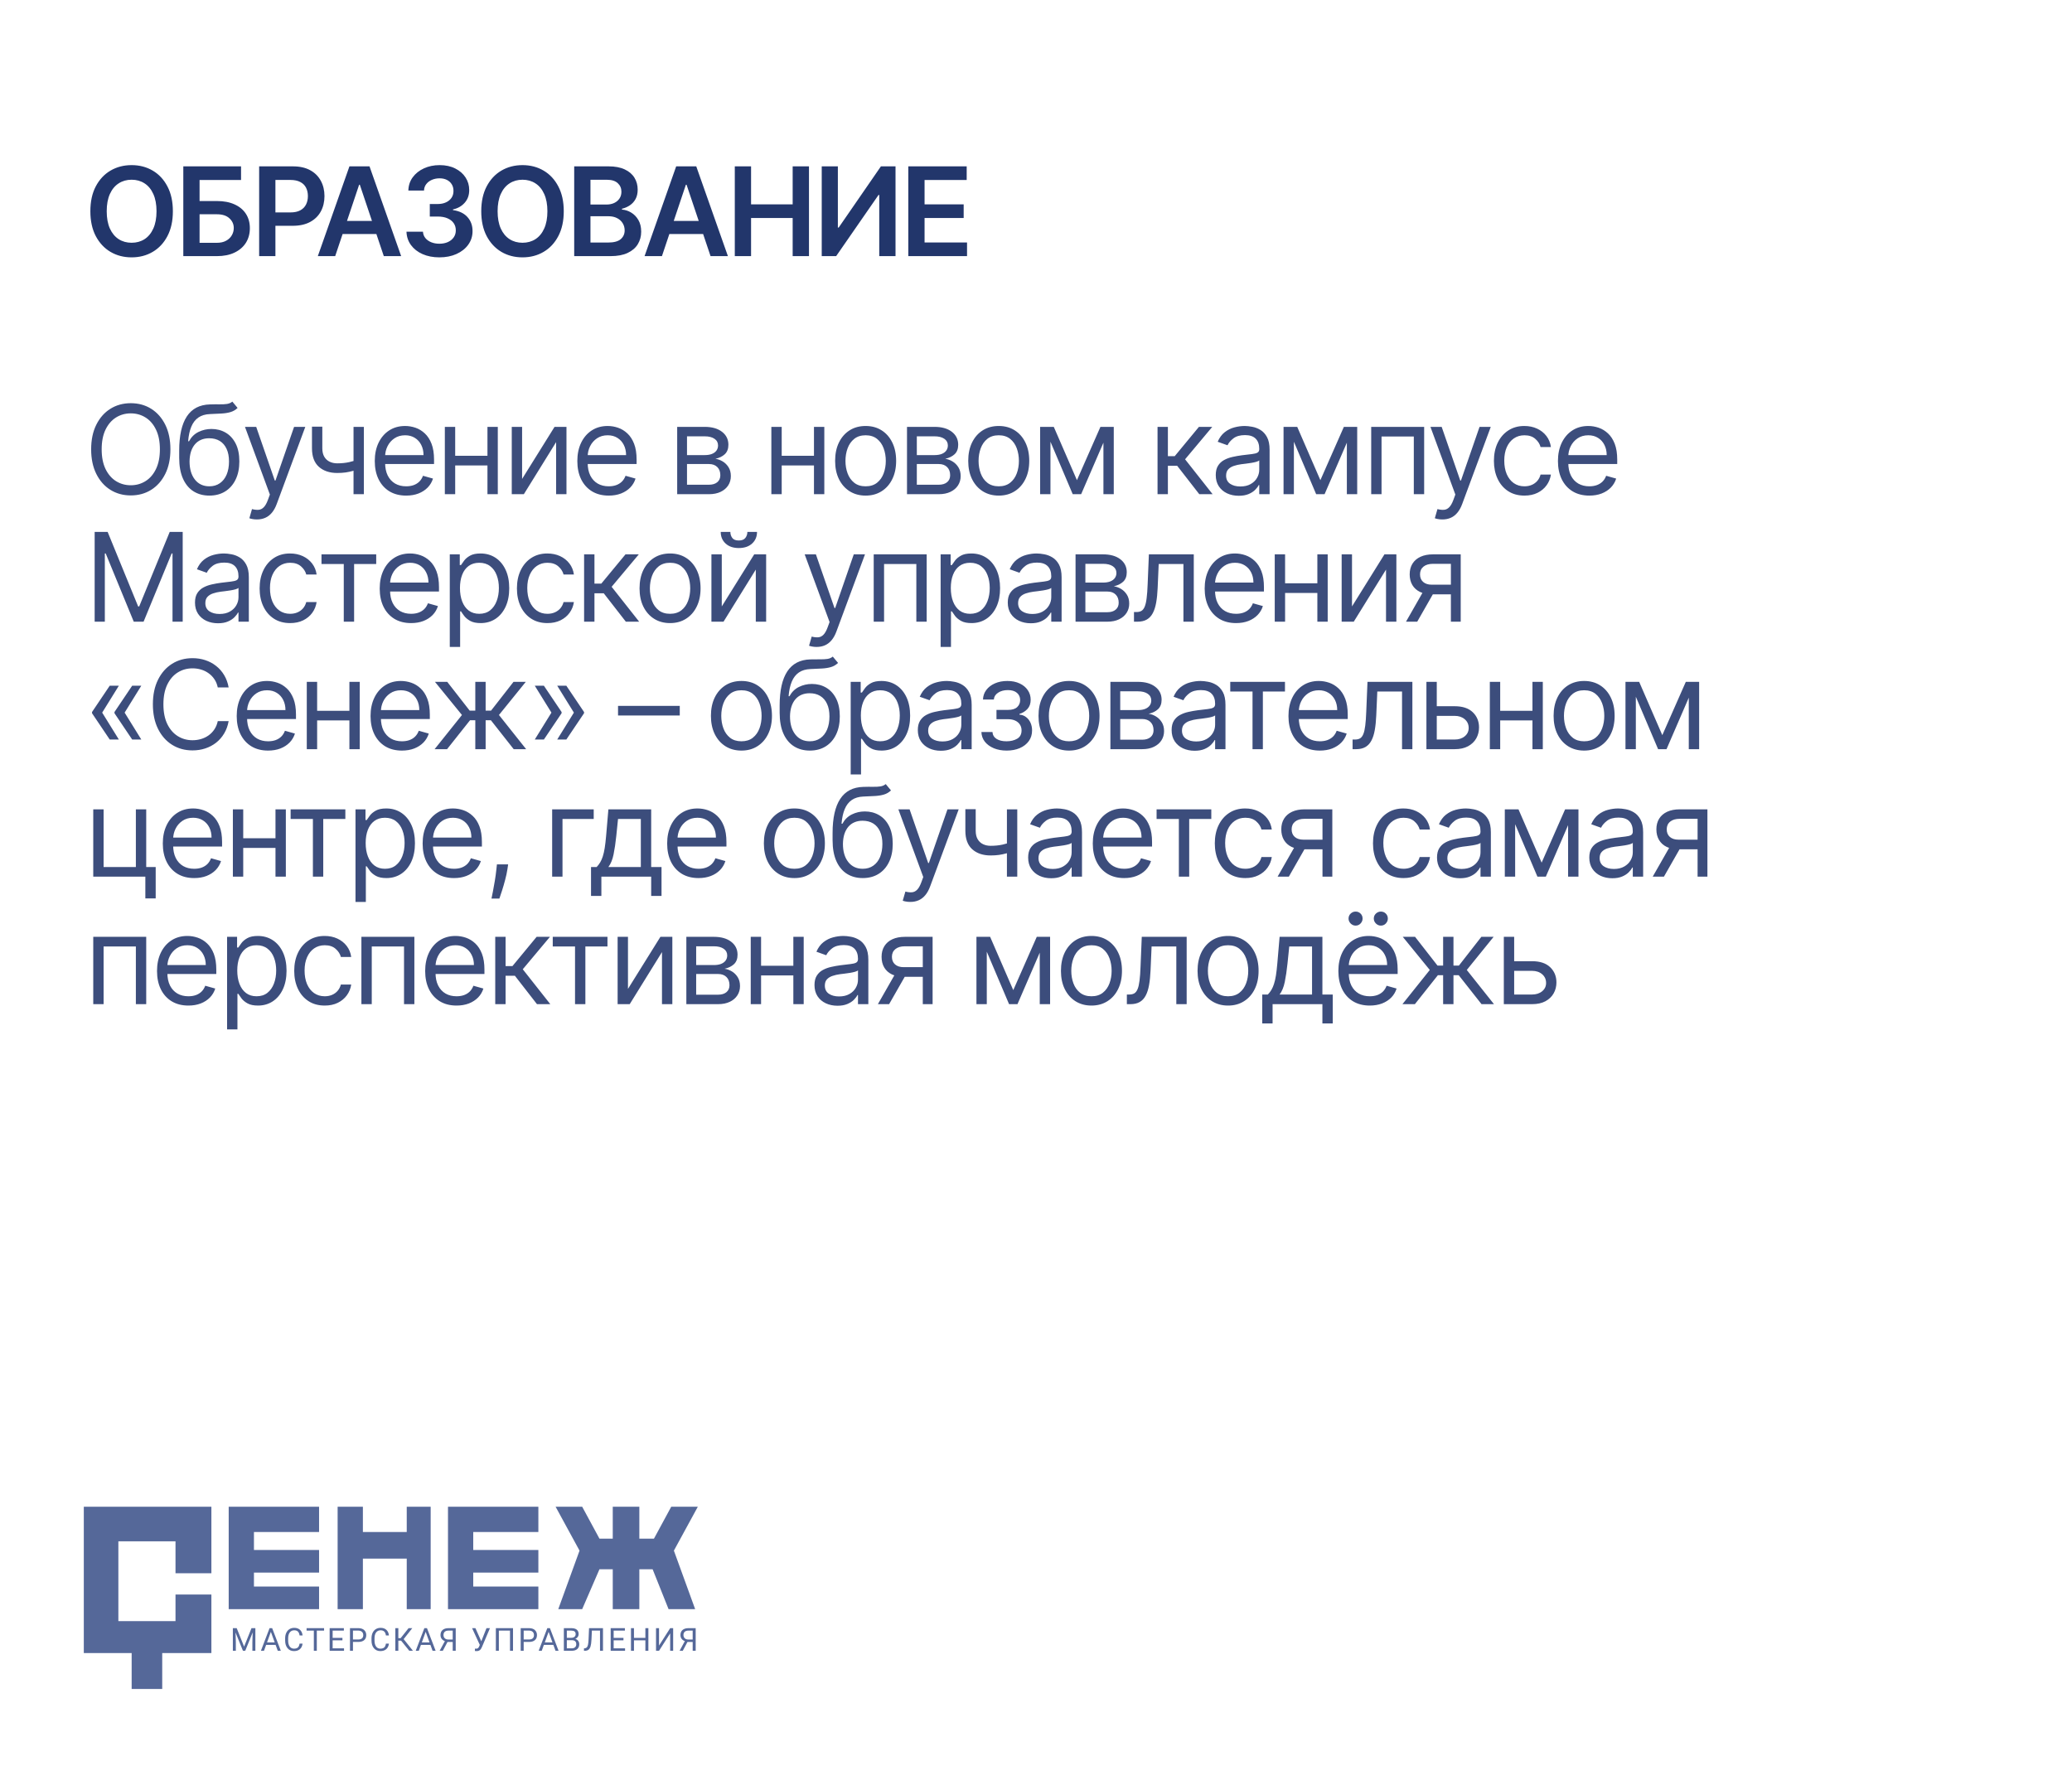 <?xml version="1.0" encoding="UTF-8"?> <svg xmlns="http://www.w3.org/2000/svg" width="260" height="224" viewBox="0 0 260 224" fill="none"> <g filter="url(#filter0_b_640_111)"> <rect width="260" height="223.072" rx="21.024" fill="white"></rect> </g> <path d="M21.384 56.388C21.384 57.576 21.17 58.603 20.741 59.468C20.311 60.334 19.723 61.001 18.975 61.471C18.227 61.94 17.372 62.175 16.411 62.175C15.45 62.175 14.596 61.94 13.848 61.471C13.099 61.001 12.511 60.334 12.082 59.468C11.652 58.603 11.438 57.576 11.438 56.388C11.438 55.199 11.652 54.172 12.082 53.307C12.511 52.441 13.099 51.774 13.848 51.304C14.596 50.835 15.45 50.6 16.411 50.6C17.372 50.6 18.227 50.835 18.975 51.304C19.723 51.774 20.311 52.441 20.741 53.307C21.17 54.172 21.384 55.199 21.384 56.388ZM20.064 56.388C20.064 55.412 19.901 54.589 19.574 53.917C19.252 53.246 18.813 52.738 18.259 52.394C17.709 52.049 17.093 51.877 16.411 51.877C15.729 51.877 15.111 52.049 14.557 52.394C14.007 52.738 13.569 53.246 13.242 53.917C12.92 54.589 12.758 55.412 12.758 56.388C12.758 57.363 12.92 58.187 13.242 58.858C13.569 59.529 14.007 60.037 14.557 60.382C15.111 60.726 15.729 60.899 16.411 60.899C17.093 60.899 17.709 60.726 18.259 60.382C18.813 60.037 19.252 59.529 19.574 58.858C19.901 58.187 20.064 57.363 20.064 56.388ZM29.154 50.402L29.814 51.194C29.558 51.444 29.26 51.618 28.923 51.717C28.586 51.816 28.204 51.877 27.779 51.898C27.353 51.92 26.88 51.943 26.359 51.965C25.773 51.986 25.287 52.13 24.901 52.394C24.517 52.658 24.219 53.039 24.01 53.538C23.801 54.037 23.667 54.649 23.609 55.375H23.719C24.005 54.847 24.401 54.458 24.907 54.209C25.413 53.96 25.956 53.835 26.535 53.835C27.196 53.835 27.79 53.989 28.318 54.297C28.846 54.605 29.264 55.062 29.572 55.667C29.88 56.272 30.034 57.018 30.034 57.906C30.034 58.79 29.877 59.553 29.561 60.194C29.249 60.836 28.811 61.331 28.246 61.68C27.685 62.025 27.027 62.197 26.271 62.197C25.516 62.197 24.854 62.019 24.285 61.663C23.717 61.304 23.275 60.772 22.96 60.068C22.644 59.36 22.486 58.485 22.486 57.444V56.542C22.486 54.66 22.806 53.233 23.444 52.262C24.085 51.29 25.05 50.787 26.337 50.754C26.792 50.739 27.197 50.736 27.553 50.743C27.909 50.751 28.219 50.734 28.483 50.694C28.747 50.653 28.971 50.556 29.154 50.402ZM26.271 61.031C26.781 61.031 27.219 60.902 27.586 60.645C27.957 60.389 28.241 60.028 28.439 59.562C28.637 59.092 28.736 58.54 28.736 57.906C28.736 57.29 28.635 56.765 28.433 56.333C28.235 55.9 27.951 55.57 27.581 55.342C27.21 55.115 26.767 55.001 26.249 55.001C25.872 55.001 25.532 55.065 25.232 55.194C24.931 55.322 24.674 55.511 24.461 55.76C24.249 56.01 24.084 56.314 23.966 56.674C23.853 57.033 23.792 57.444 23.785 57.906C23.785 58.852 24.007 59.609 24.45 60.178C24.894 60.746 25.501 61.031 26.271 61.031ZM32.237 65.19C32.017 65.19 31.82 65.171 31.648 65.135C31.476 65.102 31.357 65.069 31.291 65.036L31.621 63.891C31.936 63.972 32.215 64.001 32.457 63.979C32.699 63.957 32.913 63.849 33.1 63.655C33.291 63.464 33.465 63.154 33.623 62.725L33.865 62.065L30.74 53.571H32.149L34.481 60.304H34.569L36.902 53.571H38.31L34.723 63.253C34.562 63.69 34.362 64.051 34.124 64.337C33.885 64.627 33.608 64.841 33.293 64.981C32.981 65.12 32.629 65.19 32.237 65.19ZM45.66 53.571V62.021H44.362V53.571H45.66ZM45.154 57.598V58.808C44.861 58.918 44.569 59.015 44.28 59.1C43.99 59.18 43.686 59.245 43.367 59.292C43.047 59.336 42.697 59.358 42.316 59.358C41.358 59.358 40.59 59.1 40.011 58.583C39.435 58.065 39.147 57.29 39.147 56.255V53.549H40.445V56.255C40.445 56.688 40.528 57.044 40.693 57.323C40.858 57.602 41.082 57.809 41.364 57.944C41.646 58.08 41.964 58.148 42.316 58.148C42.866 58.148 43.363 58.098 43.807 57.999C44.254 57.897 44.703 57.763 45.154 57.598ZM50.966 62.197C50.152 62.197 49.449 62.017 48.859 61.658C48.272 61.295 47.819 60.789 47.5 60.139C47.184 59.487 47.027 58.727 47.027 57.862C47.027 56.996 47.184 56.233 47.5 55.573C47.819 54.91 48.263 54.392 48.831 54.022C49.403 53.648 50.071 53.461 50.834 53.461C51.274 53.461 51.708 53.534 52.138 53.681C52.567 53.828 52.957 54.066 53.309 54.396C53.661 54.722 53.942 55.155 54.151 55.694C54.36 56.233 54.465 56.897 54.465 57.686V58.236H47.951V57.114H53.144C53.144 56.637 53.049 56.212 52.858 55.837C52.671 55.463 52.403 55.168 52.055 54.952C51.71 54.735 51.303 54.627 50.834 54.627C50.317 54.627 49.869 54.755 49.491 55.012C49.117 55.265 48.829 55.595 48.628 56.002C48.426 56.41 48.325 56.846 48.325 57.312V58.06C48.325 58.698 48.435 59.239 48.655 59.683C48.879 60.123 49.189 60.459 49.585 60.69C49.981 60.917 50.441 61.031 50.966 61.031C51.307 61.031 51.615 60.983 51.89 60.888C52.169 60.789 52.409 60.642 52.611 60.447C52.812 60.249 52.968 60.004 53.078 59.71L54.333 60.062C54.2 60.488 53.979 60.862 53.667 61.185C53.355 61.504 52.97 61.753 52.512 61.933C52.053 62.109 51.538 62.197 50.966 62.197ZM61.475 57.202V58.412H56.81V57.202H61.475ZM57.118 53.571V62.021H55.82V53.571H57.118ZM62.465 53.571V62.021H61.167V53.571H62.465ZM65.515 60.106L69.586 53.571H71.082V62.021H69.784V55.485L65.735 62.021H64.217V53.571H65.515V60.106ZM76.384 62.197C75.569 62.197 74.867 62.017 74.277 61.658C73.69 61.295 73.237 60.789 72.918 60.139C72.602 59.487 72.445 58.727 72.445 57.862C72.445 56.996 72.602 56.233 72.918 55.573C73.237 54.91 73.681 54.392 74.249 54.022C74.821 53.648 75.489 53.461 76.251 53.461C76.692 53.461 77.126 53.534 77.555 53.681C77.984 53.828 78.375 54.066 78.727 54.396C79.079 54.722 79.36 55.155 79.569 55.694C79.778 56.233 79.882 56.897 79.882 57.686V58.236H73.369V57.114H78.562C78.562 56.637 78.467 56.212 78.276 55.837C78.089 55.463 77.821 55.168 77.473 54.952C77.128 54.735 76.721 54.627 76.251 54.627C75.734 54.627 75.287 54.755 74.909 55.012C74.535 55.265 74.247 55.595 74.046 56.002C73.844 56.41 73.743 56.846 73.743 57.312V58.06C73.743 58.698 73.853 59.239 74.073 59.683C74.297 60.123 74.607 60.459 75.003 60.69C75.399 60.917 75.859 61.031 76.384 61.031C76.725 61.031 77.033 60.983 77.308 60.888C77.587 60.789 77.827 60.642 78.028 60.447C78.23 60.249 78.386 60.004 78.496 59.71L79.75 60.062C79.618 60.488 79.396 60.862 79.085 61.185C78.773 61.504 78.388 61.753 77.929 61.933C77.471 62.109 76.956 62.197 76.384 62.197ZM84.975 62.021V53.571H88.43C89.339 53.571 90.062 53.776 90.597 54.187C91.133 54.598 91.401 55.141 91.401 55.815C91.401 56.329 91.248 56.727 90.944 57.009C90.64 57.288 90.249 57.477 89.772 57.576C90.084 57.62 90.386 57.73 90.68 57.906C90.977 58.082 91.223 58.324 91.417 58.632C91.612 58.937 91.709 59.311 91.709 59.754C91.709 60.187 91.599 60.574 91.379 60.915C91.159 61.256 90.843 61.526 90.432 61.724C90.022 61.922 89.53 62.021 88.958 62.021H84.975ZM86.207 60.833H88.958C89.405 60.833 89.756 60.726 90.009 60.514C90.262 60.301 90.388 60.011 90.388 59.644C90.388 59.208 90.262 58.865 90.009 58.616C89.756 58.362 89.405 58.236 88.958 58.236H86.207V60.833ZM86.207 57.114H88.43C88.778 57.114 89.077 57.066 89.327 56.971C89.576 56.872 89.767 56.732 89.899 56.553C90.034 56.369 90.102 56.153 90.102 55.903C90.102 55.548 89.954 55.269 89.657 55.067C89.36 54.862 88.951 54.759 88.43 54.759H86.207V57.114ZM102.447 57.202V58.412H97.782V57.202H102.447ZM98.09 53.571V62.021H96.792V53.571H98.09ZM103.437 53.571V62.021H102.139V53.571H103.437ZM108.621 62.197C107.859 62.197 107.189 62.015 106.613 61.652C106.041 61.289 105.594 60.781 105.271 60.128C104.952 59.476 104.793 58.713 104.793 57.84C104.793 56.96 104.952 56.191 105.271 55.535C105.594 54.878 106.041 54.369 106.613 54.005C107.189 53.642 107.859 53.461 108.621 53.461C109.384 53.461 110.052 53.642 110.624 54.005C111.2 54.369 111.647 54.878 111.966 55.535C112.289 56.191 112.45 56.96 112.45 57.84C112.45 58.713 112.289 59.476 111.966 60.128C111.647 60.781 111.2 61.289 110.624 61.652C110.052 62.015 109.384 62.197 108.621 62.197ZM108.621 61.031C109.201 61.031 109.678 60.882 110.052 60.585C110.426 60.288 110.703 59.897 110.882 59.413C111.062 58.929 111.152 58.405 111.152 57.84C111.152 57.275 111.062 56.749 110.882 56.261C110.703 55.773 110.426 55.379 110.052 55.078C109.678 54.778 109.201 54.627 108.621 54.627C108.042 54.627 107.565 54.778 107.191 55.078C106.817 55.379 106.54 55.773 106.36 56.261C106.181 56.749 106.091 57.275 106.091 57.84C106.091 58.405 106.181 58.929 106.36 59.413C106.54 59.897 106.817 60.288 107.191 60.585C107.565 60.882 108.042 61.031 108.621 61.031ZM113.813 62.021V53.571H117.267C118.177 53.571 118.899 53.776 119.435 54.187C119.97 54.598 120.238 55.141 120.238 55.815C120.238 56.329 120.086 56.727 119.781 57.009C119.477 57.288 119.086 57.477 118.61 57.576C118.921 57.62 119.224 57.73 119.517 57.906C119.814 58.082 120.06 58.324 120.255 58.632C120.449 58.937 120.546 59.311 120.546 59.754C120.546 60.187 120.436 60.574 120.216 60.915C119.996 61.256 119.681 61.526 119.27 61.724C118.859 61.922 118.368 62.021 117.795 62.021H113.813ZM115.045 60.833H117.795C118.243 60.833 118.593 60.726 118.846 60.514C119.099 60.301 119.226 60.011 119.226 59.644C119.226 59.208 119.099 58.865 118.846 58.616C118.593 58.362 118.243 58.236 117.795 58.236H115.045V60.833ZM115.045 57.114H117.267C117.616 57.114 117.915 57.066 118.164 56.971C118.413 56.872 118.604 56.732 118.736 56.553C118.872 56.369 118.94 56.153 118.94 55.903C118.94 55.548 118.791 55.269 118.494 55.067C118.197 54.862 117.788 54.759 117.267 54.759H115.045V57.114ZM125.325 62.197C124.562 62.197 123.892 62.015 123.317 61.652C122.744 61.289 122.297 60.781 121.974 60.128C121.655 59.476 121.496 58.713 121.496 57.84C121.496 56.96 121.655 56.191 121.974 55.535C122.297 54.878 122.744 54.369 123.317 54.005C123.892 53.642 124.562 53.461 125.325 53.461C126.087 53.461 126.755 53.642 127.327 54.005C127.903 54.369 128.35 54.878 128.669 55.535C128.992 56.191 129.153 56.96 129.153 57.84C129.153 58.713 128.992 59.476 128.669 60.128C128.35 60.781 127.903 61.289 127.327 61.652C126.755 62.015 126.087 62.197 125.325 62.197ZM125.325 61.031C125.904 61.031 126.381 60.882 126.755 60.585C127.129 60.288 127.406 59.897 127.586 59.413C127.765 58.929 127.855 58.405 127.855 57.84C127.855 57.275 127.765 56.749 127.586 56.261C127.406 55.773 127.129 55.379 126.755 55.078C126.381 54.778 125.904 54.627 125.325 54.627C124.745 54.627 124.268 54.778 123.894 55.078C123.52 55.379 123.243 55.773 123.064 56.261C122.884 56.749 122.794 57.275 122.794 57.84C122.794 58.405 122.884 58.929 123.064 59.413C123.243 59.897 123.52 60.288 123.894 60.585C124.268 60.882 124.745 61.031 125.325 61.031ZM135.137 60.261L138.085 53.571H139.318L135.665 62.021H134.609L131.022 53.571H132.232L135.137 60.261ZM131.814 53.571V62.021H130.516V53.571H131.814ZM138.46 62.021V53.571H139.758V62.021H138.46ZM145.252 62.021V53.571H146.55V57.246H147.409L150.445 53.571H152.118L148.707 57.642L152.162 62.021H150.489L147.717 58.456H146.55V62.021H145.252ZM155.44 62.219C154.904 62.219 154.418 62.118 153.982 61.916C153.545 61.711 153.199 61.416 152.942 61.031C152.685 60.642 152.557 60.172 152.557 59.622C152.557 59.138 152.652 58.746 152.843 58.445C153.034 58.141 153.289 57.902 153.608 57.73C153.927 57.557 154.279 57.429 154.664 57.345C155.053 57.257 155.443 57.187 155.836 57.136C156.349 57.07 156.766 57.02 157.085 56.987C157.407 56.95 157.642 56.89 157.789 56.806C157.939 56.721 158.014 56.575 158.014 56.365V56.322C158.014 55.779 157.866 55.357 157.569 55.056C157.275 54.755 156.83 54.605 156.232 54.605C155.612 54.605 155.126 54.741 154.774 55.012C154.422 55.284 154.174 55.573 154.031 55.881L152.799 55.441C153.019 54.928 153.313 54.528 153.679 54.242C154.05 53.952 154.453 53.751 154.89 53.637C155.33 53.52 155.762 53.461 156.188 53.461C156.459 53.461 156.771 53.494 157.123 53.56C157.479 53.622 157.822 53.752 158.152 53.95C158.486 54.148 158.763 54.447 158.983 54.847C159.203 55.247 159.313 55.782 159.313 56.454V62.021H158.014V60.877H157.948C157.86 61.06 157.714 61.256 157.508 61.465C157.303 61.674 157.03 61.852 156.689 61.999C156.347 62.146 155.931 62.219 155.44 62.219ZM155.638 61.053C156.151 61.053 156.584 60.952 156.936 60.75C157.292 60.548 157.56 60.288 157.739 59.969C157.923 59.65 158.014 59.314 158.014 58.962V57.774C157.959 57.84 157.838 57.9 157.651 57.955C157.468 58.007 157.255 58.053 157.013 58.093C156.775 58.13 156.542 58.163 156.314 58.192C156.091 58.218 155.909 58.24 155.77 58.258C155.432 58.302 155.117 58.373 154.824 58.472C154.534 58.568 154.299 58.713 154.119 58.907C153.943 59.098 153.855 59.358 153.855 59.688C153.855 60.139 154.022 60.48 154.356 60.712C154.693 60.939 155.121 61.053 155.638 61.053ZM165.684 60.261L168.632 53.571H169.865L166.212 62.021H165.156L161.569 53.571H162.779L165.684 60.261ZM162.361 53.571V62.021H161.063V53.571H162.361ZM169.007 62.021V53.571H170.305V62.021H169.007ZM172.062 62.021V53.571H178.707V62.021H177.409V54.781H173.36V62.021H172.062ZM180.992 65.19C180.772 65.19 180.576 65.171 180.404 65.135C180.231 65.102 180.112 65.069 180.046 65.036L180.376 63.891C180.692 63.972 180.97 64.001 181.212 63.979C181.454 63.957 181.669 63.849 181.856 63.655C182.047 63.464 182.221 63.154 182.379 62.725L182.621 62.065L179.496 53.571H180.904L183.237 60.304H183.325L185.657 53.571H187.066L183.479 63.253C183.318 63.69 183.118 64.051 182.879 64.337C182.641 64.627 182.364 64.841 182.049 64.981C181.737 65.12 181.385 65.19 180.992 65.19ZM191.29 62.197C190.498 62.197 189.816 62.01 189.244 61.636C188.671 61.262 188.231 60.746 187.923 60.09C187.615 59.433 187.461 58.683 187.461 57.84C187.461 56.982 187.619 56.224 187.934 55.568C188.253 54.908 188.697 54.392 189.266 54.022C189.838 53.648 190.505 53.461 191.268 53.461C191.862 53.461 192.398 53.571 192.874 53.791C193.351 54.011 193.742 54.319 194.046 54.715C194.351 55.111 194.539 55.573 194.613 56.102H193.314C193.215 55.716 192.995 55.375 192.654 55.078C192.317 54.778 191.862 54.627 191.29 54.627C190.784 54.627 190.34 54.759 189.959 55.023C189.581 55.284 189.286 55.652 189.073 56.129C188.864 56.602 188.759 57.158 188.759 57.796C188.759 58.449 188.862 59.017 189.067 59.501C189.277 59.985 189.57 60.361 189.948 60.629C190.329 60.897 190.777 61.031 191.29 61.031C191.627 61.031 191.934 60.972 192.209 60.855C192.484 60.737 192.717 60.569 192.907 60.349C193.098 60.128 193.234 59.864 193.314 59.556H194.613C194.539 60.055 194.358 60.504 194.068 60.904C193.782 61.3 193.402 61.616 192.929 61.85C192.46 62.081 191.913 62.197 191.29 62.197ZM199.434 62.197C198.62 62.197 197.917 62.017 197.327 61.658C196.74 61.295 196.287 60.789 195.968 60.139C195.653 59.487 195.495 58.727 195.495 57.862C195.495 56.996 195.653 56.233 195.968 55.573C196.287 54.91 196.731 54.392 197.299 54.022C197.872 53.648 198.539 53.461 199.302 53.461C199.742 53.461 200.177 53.534 200.606 53.681C201.035 53.828 201.425 54.066 201.777 54.396C202.13 54.722 202.41 55.155 202.619 55.694C202.828 56.233 202.933 56.897 202.933 57.686V58.236H196.419V57.114H201.612C201.612 56.637 201.517 56.212 201.326 55.837C201.139 55.463 200.872 55.168 200.523 54.952C200.178 54.735 199.771 54.627 199.302 54.627C198.785 54.627 198.337 54.755 197.96 55.012C197.585 55.265 197.298 55.595 197.096 56.002C196.894 56.41 196.793 56.846 196.793 57.312V58.06C196.793 58.698 196.903 59.239 197.123 59.683C197.347 60.123 197.657 60.459 198.053 60.69C198.449 60.917 198.909 61.031 199.434 61.031C199.775 61.031 200.083 60.983 200.358 60.888C200.637 60.789 200.877 60.642 201.079 60.447C201.28 60.249 201.436 60.004 201.546 59.71L202.801 60.062C202.669 60.488 202.447 60.862 202.135 61.185C201.823 61.504 201.438 61.753 200.98 61.933C200.521 62.109 200.006 62.197 199.434 62.197ZM11.878 66.754H13.506L17.335 76.106H17.467L21.296 66.754H22.925V78.021H21.648V69.461H21.538L18.017 78.021H16.785L13.264 69.461H13.154V78.021H11.878V66.754ZM27.351 78.219C26.816 78.219 26.33 78.118 25.893 77.916C25.457 77.711 25.11 77.416 24.853 77.031C24.597 76.642 24.468 76.172 24.468 75.622C24.468 75.138 24.564 74.746 24.754 74.445C24.945 74.141 25.2 73.902 25.519 73.73C25.838 73.558 26.19 73.429 26.575 73.345C26.964 73.257 27.355 73.187 27.747 73.136C28.261 73.07 28.677 73.02 28.996 72.987C29.319 72.951 29.553 72.89 29.7 72.806C29.85 72.721 29.926 72.575 29.926 72.365V72.322C29.926 71.779 29.777 71.357 29.48 71.056C29.187 70.755 28.741 70.605 28.143 70.605C27.523 70.605 27.037 70.741 26.685 71.012C26.333 71.284 26.086 71.573 25.943 71.881L24.71 71.441C24.93 70.928 25.224 70.528 25.591 70.242C25.961 69.952 26.364 69.751 26.801 69.637C27.241 69.519 27.674 69.461 28.099 69.461C28.371 69.461 28.682 69.494 29.034 69.56C29.39 69.622 29.733 69.752 30.063 69.951C30.397 70.148 30.674 70.447 30.894 70.847C31.114 71.247 31.224 71.782 31.224 72.454V78.021H29.926V76.877H29.86C29.772 77.06 29.625 77.256 29.419 77.465C29.214 77.674 28.941 77.852 28.6 77.999C28.259 78.146 27.842 78.219 27.351 78.219ZM27.549 77.053C28.062 77.053 28.495 76.952 28.847 76.75C29.203 76.548 29.471 76.288 29.651 75.969C29.834 75.65 29.926 75.314 29.926 74.962V73.774C29.871 73.84 29.75 73.9 29.562 73.955C29.379 74.007 29.166 74.053 28.924 74.093C28.686 74.13 28.453 74.163 28.226 74.192C28.002 74.218 27.82 74.24 27.681 74.258C27.344 74.302 27.028 74.374 26.735 74.472C26.445 74.568 26.21 74.713 26.031 74.907C25.855 75.098 25.767 75.358 25.767 75.688C25.767 76.139 25.933 76.481 26.267 76.712C26.605 76.939 27.032 77.053 27.549 77.053ZM36.407 78.197C35.615 78.197 34.932 78.01 34.36 77.636C33.788 77.262 33.348 76.746 33.04 76.09C32.732 75.433 32.578 74.683 32.578 73.84C32.578 72.982 32.736 72.224 33.051 71.568C33.37 70.908 33.814 70.392 34.382 70.022C34.954 69.648 35.622 69.461 36.385 69.461C36.979 69.461 37.514 69.571 37.991 69.791C38.468 70.011 38.858 70.319 39.163 70.715C39.467 71.111 39.656 71.573 39.73 72.102H38.431C38.332 71.716 38.112 71.375 37.771 71.078C37.434 70.778 36.979 70.627 36.407 70.627C35.901 70.627 35.457 70.759 35.075 71.023C34.698 71.284 34.402 71.652 34.19 72.129C33.981 72.602 33.876 73.158 33.876 73.796C33.876 74.449 33.979 75.017 34.184 75.501C34.393 75.985 34.687 76.361 35.064 76.629C35.446 76.897 35.893 77.031 36.407 77.031C36.744 77.031 37.05 76.972 37.325 76.855C37.6 76.737 37.833 76.569 38.024 76.349C38.215 76.128 38.35 75.864 38.431 75.556H39.73C39.656 76.055 39.475 76.504 39.185 76.904C38.899 77.3 38.519 77.616 38.046 77.85C37.577 78.081 37.03 78.197 36.407 78.197ZM40.342 70.781V69.571H47.208V70.781H44.435V78.021H43.137V70.781H40.342ZM51.586 78.197C50.772 78.197 50.069 78.017 49.479 77.658C48.892 77.295 48.439 76.789 48.12 76.139C47.805 75.487 47.647 74.727 47.647 73.862C47.647 72.996 47.805 72.234 48.12 71.573C48.439 70.909 48.883 70.392 49.452 70.022C50.024 69.648 50.691 69.461 51.454 69.461C51.894 69.461 52.329 69.534 52.758 69.681C53.187 69.828 53.578 70.066 53.93 70.396C54.282 70.722 54.562 71.155 54.771 71.694C54.98 72.234 55.085 72.897 55.085 73.686V74.236H48.571V73.114H53.764C53.764 72.637 53.669 72.212 53.478 71.837C53.291 71.463 53.024 71.168 52.675 70.952C52.331 70.735 51.923 70.627 51.454 70.627C50.937 70.627 50.489 70.755 50.112 71.012C49.738 71.265 49.45 71.595 49.248 72.002C49.046 72.41 48.945 72.846 48.945 73.312V74.06C48.945 74.698 49.055 75.239 49.276 75.683C49.499 76.123 49.809 76.459 50.205 76.69C50.601 76.917 51.062 77.031 51.586 77.031C51.927 77.031 52.235 76.983 52.51 76.888C52.789 76.789 53.029 76.642 53.231 76.448C53.433 76.249 53.589 76.004 53.699 75.71L54.953 76.062C54.821 76.488 54.599 76.862 54.287 77.185C53.975 77.504 53.59 77.753 53.132 77.933C52.673 78.109 52.158 78.197 51.586 78.197ZM56.44 81.19V69.571H57.694V70.913H57.849C57.944 70.766 58.076 70.579 58.245 70.352C58.417 70.121 58.663 69.916 58.982 69.736C59.304 69.552 59.741 69.461 60.291 69.461C61.003 69.461 61.63 69.639 62.172 69.995C62.715 70.35 63.139 70.855 63.443 71.507C63.748 72.16 63.9 72.93 63.9 73.818C63.9 74.713 63.748 75.488 63.443 76.145C63.139 76.798 62.717 77.304 62.178 77.663C61.639 78.019 61.017 78.197 60.313 78.197C59.77 78.197 59.336 78.107 59.009 77.927C58.683 77.744 58.432 77.537 58.256 77.306C58.08 77.071 57.944 76.877 57.849 76.723H57.739V81.19H56.44ZM57.717 73.796C57.717 74.434 57.81 74.997 57.997 75.485C58.184 75.969 58.457 76.349 58.817 76.624C59.176 76.895 59.616 77.031 60.137 77.031C60.68 77.031 61.133 76.888 61.496 76.602C61.863 76.312 62.138 75.923 62.321 75.435C62.508 74.944 62.602 74.397 62.602 73.796C62.602 73.202 62.51 72.666 62.327 72.189C62.147 71.709 61.874 71.329 61.507 71.051C61.144 70.768 60.687 70.627 60.137 70.627C59.609 70.627 59.165 70.761 58.806 71.029C58.446 71.293 58.175 71.663 57.992 72.14C57.808 72.613 57.717 73.165 57.717 73.796ZM68.694 78.197C67.901 78.197 67.219 78.01 66.647 77.636C66.075 77.262 65.635 76.746 65.327 76.09C65.019 75.433 64.865 74.683 64.865 73.84C64.865 72.982 65.022 72.224 65.338 71.568C65.657 70.908 66.101 70.392 66.669 70.022C67.241 69.648 67.909 69.461 68.671 69.461C69.266 69.461 69.801 69.571 70.278 69.791C70.755 70.011 71.145 70.319 71.45 70.715C71.754 71.111 71.943 71.573 72.016 72.102H70.718C70.619 71.716 70.399 71.375 70.058 71.078C69.72 70.778 69.266 70.627 68.694 70.627C68.187 70.627 67.744 70.759 67.362 71.023C66.984 71.284 66.689 71.652 66.477 72.129C66.267 72.602 66.163 73.158 66.163 73.796C66.163 74.449 66.266 75.017 66.471 75.501C66.68 75.985 66.974 76.361 67.351 76.629C67.733 76.897 68.18 77.031 68.694 77.031C69.031 77.031 69.337 76.972 69.612 76.855C69.887 76.737 70.12 76.569 70.311 76.349C70.502 76.128 70.637 75.864 70.718 75.556H72.016C71.943 76.055 71.761 76.504 71.472 76.904C71.186 77.3 70.806 77.616 70.333 77.85C69.864 78.081 69.317 78.197 68.694 78.197ZM73.295 78.021V69.571H74.593V73.246H75.451L78.488 69.571H80.16L76.749 73.642L80.204 78.021H78.532L75.759 74.456H74.593V78.021H73.295ZM84.081 78.197C83.318 78.197 82.648 78.015 82.073 77.652C81.5 77.289 81.053 76.781 80.73 76.128C80.411 75.476 80.252 74.713 80.252 73.84C80.252 72.96 80.411 72.191 80.73 71.535C81.053 70.878 81.5 70.369 82.073 70.005C82.648 69.642 83.318 69.461 84.081 69.461C84.843 69.461 85.511 69.642 86.083 70.005C86.659 70.369 87.106 70.878 87.425 71.535C87.748 72.191 87.909 72.96 87.909 73.84C87.909 74.713 87.748 75.476 87.425 76.128C87.106 76.781 86.659 77.289 86.083 77.652C85.511 78.015 84.843 78.197 84.081 78.197ZM84.081 77.031C84.66 77.031 85.137 76.882 85.511 76.585C85.885 76.288 86.162 75.897 86.341 75.413C86.521 74.929 86.611 74.405 86.611 73.84C86.611 73.275 86.521 72.749 86.341 72.261C86.162 71.773 85.885 71.379 85.511 71.078C85.137 70.778 84.66 70.627 84.081 70.627C83.501 70.627 83.024 70.778 82.65 71.078C82.276 71.379 81.999 71.773 81.82 72.261C81.64 72.749 81.55 73.275 81.55 73.84C81.55 74.405 81.64 74.929 81.82 75.413C81.999 75.897 82.276 76.288 82.65 76.585C83.024 76.882 83.501 77.031 84.081 77.031ZM90.57 76.106L94.641 69.571H96.137V78.021H94.839V71.485L90.79 78.021H89.272V69.571H90.57V76.106ZM93.783 66.754H94.993C94.993 67.348 94.787 67.834 94.377 68.212C93.966 68.59 93.409 68.779 92.704 68.779C92.011 68.779 91.459 68.59 91.049 68.212C90.641 67.834 90.438 67.348 90.438 66.754H91.648C91.648 67.04 91.727 67.291 91.885 67.508C92.046 67.724 92.319 67.832 92.704 67.832C93.09 67.832 93.365 67.724 93.53 67.508C93.698 67.291 93.783 67.04 93.783 66.754ZM102.469 81.19C102.249 81.19 102.053 81.171 101.88 81.135C101.708 81.102 101.589 81.069 101.523 81.036L101.853 79.891C102.168 79.972 102.447 80.001 102.689 79.979C102.931 79.957 103.146 79.849 103.333 79.655C103.523 79.464 103.698 79.154 103.855 78.725L104.097 78.065L100.973 69.571H102.381L104.714 76.305H104.802L107.134 69.571H108.542L104.956 79.253C104.794 79.69 104.594 80.051 104.356 80.337C104.118 80.627 103.841 80.841 103.525 80.981C103.214 81.12 102.861 81.19 102.469 81.19ZM109.636 78.021V69.571H116.282V78.021H114.984V70.781H110.935V78.021H109.636ZM118.033 81.19V69.571H119.288V70.913H119.442C119.537 70.766 119.669 70.579 119.838 70.352C120.01 70.121 120.256 69.916 120.575 69.736C120.898 69.552 121.334 69.461 121.884 69.461C122.596 69.461 123.223 69.639 123.766 69.995C124.309 70.35 124.732 70.855 125.037 71.507C125.341 72.16 125.493 72.93 125.493 73.818C125.493 74.713 125.341 75.488 125.037 76.145C124.732 76.798 124.31 77.304 123.771 77.663C123.232 78.019 122.61 78.197 121.906 78.197C121.364 78.197 120.929 78.107 120.603 77.927C120.276 77.744 120.025 77.537 119.849 77.306C119.673 77.071 119.537 76.877 119.442 76.723H119.332V81.19H118.033ZM119.31 73.796C119.31 74.434 119.403 74.997 119.59 75.485C119.777 75.969 120.051 76.349 120.41 76.624C120.769 76.895 121.209 77.031 121.73 77.031C122.273 77.031 122.726 76.888 123.089 76.602C123.456 76.312 123.731 75.923 123.914 75.435C124.101 74.944 124.195 74.397 124.195 73.796C124.195 73.202 124.103 72.666 123.92 72.189C123.74 71.709 123.467 71.329 123.1 71.051C122.737 70.768 122.28 70.627 121.73 70.627C121.202 70.627 120.758 70.761 120.399 71.029C120.04 71.293 119.768 71.663 119.585 72.14C119.401 72.613 119.31 73.165 119.31 73.796ZM129.341 78.219C128.805 78.219 128.319 78.118 127.883 77.916C127.446 77.711 127.1 77.416 126.843 77.031C126.586 76.642 126.458 76.172 126.458 75.622C126.458 75.138 126.553 74.746 126.744 74.445C126.935 74.141 127.19 73.902 127.509 73.73C127.828 73.558 128.18 73.429 128.565 73.345C128.954 73.257 129.344 73.187 129.737 73.136C130.25 73.07 130.666 73.02 130.985 72.987C131.308 72.951 131.543 72.89 131.69 72.806C131.84 72.721 131.915 72.575 131.915 72.365V72.322C131.915 71.779 131.767 71.357 131.47 71.056C131.176 70.755 130.731 70.605 130.133 70.605C129.513 70.605 129.027 70.741 128.675 71.012C128.323 71.284 128.075 71.573 127.932 71.881L126.7 71.441C126.92 70.928 127.213 70.528 127.58 70.242C127.951 69.952 128.354 69.751 128.79 69.637C129.231 69.519 129.663 69.461 130.089 69.461C130.36 69.461 130.672 69.494 131.024 69.56C131.38 69.622 131.723 69.752 132.053 69.951C132.386 70.148 132.663 70.447 132.883 70.847C133.103 71.247 133.213 71.782 133.213 72.454V78.021H131.915V76.877H131.849C131.761 77.06 131.614 77.256 131.409 77.465C131.204 77.674 130.93 77.852 130.589 77.999C130.248 78.146 129.832 78.219 129.341 78.219ZM129.539 77.053C130.052 77.053 130.485 76.952 130.837 76.75C131.193 76.548 131.46 76.288 131.64 75.969C131.823 75.65 131.915 75.314 131.915 74.962V73.774C131.86 73.84 131.739 73.9 131.552 73.955C131.369 74.007 131.156 74.053 130.914 74.093C130.676 74.13 130.443 74.163 130.215 74.192C129.992 74.218 129.81 74.24 129.671 74.258C129.333 74.302 129.018 74.374 128.724 74.472C128.435 74.568 128.2 74.713 128.02 74.907C127.844 75.098 127.756 75.358 127.756 75.688C127.756 76.139 127.923 76.481 128.257 76.712C128.594 76.939 129.021 77.053 129.539 77.053ZM134.963 78.021V69.571H138.418C139.328 69.571 140.05 69.776 140.586 70.187C141.121 70.598 141.389 71.141 141.389 71.815C141.389 72.329 141.237 72.727 140.932 73.009C140.628 73.288 140.237 73.477 139.761 73.576C140.072 73.62 140.375 73.73 140.668 73.906C140.965 74.082 141.211 74.324 141.405 74.632C141.6 74.936 141.697 75.311 141.697 75.754C141.697 76.187 141.587 76.574 141.367 76.915C141.147 77.256 140.832 77.526 140.421 77.724C140.01 77.922 139.519 78.021 138.946 78.021H134.963ZM136.196 76.833H138.946C139.394 76.833 139.744 76.726 139.997 76.513C140.25 76.301 140.377 76.011 140.377 75.644C140.377 75.208 140.25 74.865 139.997 74.616C139.744 74.362 139.394 74.236 138.946 74.236H136.196V76.833ZM136.196 73.114H138.418C138.767 73.114 139.066 73.066 139.315 72.971C139.564 72.872 139.755 72.732 139.887 72.553C140.023 72.369 140.091 72.153 140.091 71.903C140.091 71.548 139.942 71.269 139.645 71.067C139.348 70.862 138.939 70.759 138.418 70.759H136.196V73.114ZM142.295 78.021V76.811H142.603C142.856 76.811 143.067 76.761 143.235 76.662C143.404 76.559 143.54 76.382 143.642 76.128C143.749 75.872 143.829 75.516 143.884 75.061C143.943 74.603 143.985 74.02 144.011 73.312L144.165 69.571H149.798V78.021H148.5V70.781H145.397L145.265 73.796C145.236 74.489 145.174 75.1 145.078 75.628C144.987 76.152 144.845 76.592 144.655 76.948C144.468 77.304 144.218 77.572 143.906 77.751C143.595 77.931 143.204 78.021 142.735 78.021H142.295ZM155.104 78.197C154.289 78.197 153.587 78.017 152.997 77.658C152.41 77.295 151.957 76.789 151.638 76.139C151.322 75.487 151.165 74.727 151.165 73.862C151.165 72.996 151.322 72.234 151.638 71.573C151.957 70.909 152.401 70.392 152.969 70.022C153.541 69.648 154.209 69.461 154.972 69.461C155.412 69.461 155.846 69.534 156.275 69.681C156.704 69.828 157.095 70.066 157.447 70.396C157.799 70.722 158.08 71.155 158.289 71.694C158.498 72.234 158.602 72.897 158.602 73.686V74.236H152.089V73.114H157.282C157.282 72.637 157.187 72.212 156.996 71.837C156.809 71.463 156.541 71.168 156.193 70.952C155.848 70.735 155.441 70.627 154.972 70.627C154.454 70.627 154.007 70.755 153.629 71.012C153.255 71.265 152.967 71.595 152.766 72.002C152.564 72.41 152.463 72.846 152.463 73.312V74.06C152.463 74.698 152.573 75.239 152.793 75.683C153.017 76.123 153.327 76.459 153.723 76.69C154.119 76.917 154.579 77.031 155.104 77.031C155.445 77.031 155.753 76.983 156.028 76.888C156.307 76.789 156.547 76.642 156.748 76.448C156.95 76.249 157.106 76.004 157.216 75.71L158.47 76.062C158.338 76.488 158.116 76.862 157.805 77.185C157.493 77.504 157.108 77.753 156.649 77.933C156.191 78.109 155.676 78.197 155.104 78.197ZM165.613 73.202V74.412H160.948V73.202H165.613ZM161.256 69.571V78.021H159.958V69.571H161.256ZM166.603 69.571V78.021H165.305V69.571H166.603ZM169.653 76.106L173.724 69.571H175.22V78.021H173.922V71.485L169.873 78.021H168.355V69.571H169.653V76.106ZM182.062 78.021V70.759H179.817C179.311 70.759 178.913 70.876 178.623 71.111C178.334 71.346 178.189 71.669 178.189 72.079C178.189 72.483 178.319 72.8 178.579 73.031C178.843 73.262 179.205 73.378 179.663 73.378H182.392V74.588H179.663C179.091 74.588 178.598 74.487 178.183 74.285C177.769 74.084 177.45 73.796 177.226 73.422C177.002 73.044 176.891 72.597 176.891 72.079C176.891 71.559 177.008 71.111 177.243 70.737C177.477 70.363 177.813 70.075 178.249 69.874C178.689 69.672 179.212 69.571 179.817 69.571H183.294V78.021H182.062ZM176.428 78.021L178.827 73.818H180.235L177.837 78.021H176.428ZM14.915 92.811H13.77L11.548 89.51V89.4H12.802L14.915 92.811ZM14.915 86.055L12.802 89.466H11.548V89.356L13.77 86.055H14.915ZM17.731 92.811H16.587L14.365 89.51V89.4H15.619L17.731 92.811ZM17.731 86.055L15.619 89.466H14.365V89.356L16.587 86.055H17.731ZM28.691 86.275H27.326C27.246 85.883 27.104 85.538 26.903 85.241C26.705 84.944 26.462 84.694 26.177 84.493C25.894 84.287 25.581 84.133 25.236 84.031C24.891 83.928 24.532 83.876 24.157 83.876C23.475 83.876 22.857 84.049 22.304 84.394C21.753 84.738 21.315 85.246 20.989 85.918C20.666 86.589 20.505 87.412 20.505 88.388C20.505 89.363 20.666 90.186 20.989 90.858C21.315 91.529 21.753 92.037 22.304 92.382C22.857 92.726 23.475 92.899 24.157 92.899C24.532 92.899 24.891 92.847 25.236 92.745C25.581 92.642 25.894 92.49 26.177 92.288C26.462 92.083 26.705 91.831 26.903 91.534C27.104 91.234 27.246 90.889 27.326 90.5H28.691C28.588 91.076 28.401 91.591 28.129 92.046C27.858 92.501 27.521 92.888 27.117 93.207C26.714 93.522 26.261 93.762 25.758 93.927C25.26 94.092 24.726 94.175 24.157 94.175C23.197 94.175 22.342 93.94 21.594 93.471C20.846 93.001 20.257 92.334 19.828 91.468C19.399 90.603 19.184 89.576 19.184 88.388C19.184 87.199 19.399 86.172 19.828 85.307C20.257 84.441 20.846 83.774 21.594 83.304C22.342 82.835 23.197 82.6 24.157 82.6C24.726 82.6 25.26 82.683 25.758 82.848C26.261 83.013 26.714 83.255 27.117 83.574C27.521 83.889 27.858 84.274 28.129 84.729C28.401 85.18 28.588 85.696 28.691 86.275ZM33.642 94.197C32.828 94.197 32.126 94.017 31.535 93.658C30.948 93.295 30.496 92.789 30.177 92.139C29.861 91.487 29.703 90.727 29.703 89.862C29.703 88.996 29.861 88.234 30.177 87.573C30.496 86.909 30.939 86.392 31.508 86.022C32.08 85.648 32.748 85.461 33.51 85.461C33.95 85.461 34.385 85.534 34.814 85.681C35.243 85.828 35.634 86.066 35.986 86.396C36.338 86.722 36.618 87.155 36.828 87.694C37.037 88.234 37.141 88.897 37.141 89.686V90.236H30.628V89.114H35.821C35.821 88.637 35.725 88.212 35.535 87.837C35.348 87.463 35.08 87.168 34.732 86.952C34.387 86.735 33.98 86.627 33.51 86.627C32.993 86.627 32.546 86.755 32.168 87.012C31.794 87.265 31.506 87.595 31.304 88.002C31.103 88.41 31.002 88.846 31.002 89.312V90.06C31.002 90.698 31.112 91.239 31.332 91.683C31.555 92.123 31.865 92.459 32.261 92.69C32.658 92.917 33.118 93.031 33.642 93.031C33.983 93.031 34.291 92.983 34.567 92.888C34.845 92.789 35.086 92.642 35.287 92.448C35.489 92.249 35.645 92.004 35.755 91.71L37.009 92.062C36.877 92.488 36.655 92.862 36.343 93.185C36.032 93.504 35.647 93.753 35.188 93.933C34.73 94.109 34.215 94.197 33.642 94.197ZM44.152 89.202V90.412H39.487V89.202H44.152ZM39.795 85.571V94.021H38.496V85.571H39.795ZM45.142 85.571V94.021H43.844V85.571H45.142ZM50.436 94.197C49.622 94.197 48.92 94.017 48.329 93.658C47.742 93.295 47.289 92.789 46.97 92.139C46.655 91.487 46.497 90.727 46.497 89.862C46.497 88.996 46.655 88.234 46.97 87.573C47.289 86.909 47.733 86.392 48.302 86.022C48.874 85.648 49.541 85.461 50.304 85.461C50.744 85.461 51.179 85.534 51.608 85.681C52.037 85.828 52.428 86.066 52.78 86.396C53.132 86.722 53.413 87.155 53.621 87.694C53.831 88.234 53.935 88.897 53.935 89.686V90.236H47.422V89.114H52.615C52.615 88.637 52.519 88.212 52.329 87.837C52.142 87.463 51.874 87.168 51.526 86.952C51.181 86.735 50.774 86.627 50.304 86.627C49.787 86.627 49.34 86.755 48.962 87.012C48.588 87.265 48.3 87.595 48.098 88.002C47.897 88.41 47.796 88.846 47.796 89.312V90.06C47.796 90.698 47.906 91.239 48.126 91.683C48.349 92.123 48.659 92.459 49.055 92.69C49.452 92.917 49.912 93.031 50.436 93.031C50.777 93.031 51.085 92.983 51.361 92.888C51.639 92.789 51.879 92.642 52.081 92.448C52.283 92.249 52.439 92.004 52.549 91.71L53.803 92.062C53.671 92.488 53.449 92.862 53.137 93.185C52.826 93.504 52.441 93.753 51.982 93.933C51.524 94.109 51.008 94.197 50.436 94.197ZM54.535 94.021L57.968 89.73L54.579 85.571H56.12L58.936 89.18H59.641V85.571H60.939V89.18H61.621L64.438 85.571H65.978L62.611 89.73L66.022 94.021H64.46L61.599 90.39H60.939V94.021H59.641V90.39H58.98L56.098 94.021H54.535ZM67.104 92.811L69.216 89.4H70.47V89.51L68.248 92.811H67.104ZM67.104 86.055H68.248L70.47 89.356V89.466H69.216L67.104 86.055ZM69.92 92.811L72.033 89.4H73.287V89.51L71.065 92.811H69.92ZM69.92 86.055H71.065L73.287 89.356V89.466H72.033L69.92 86.055ZM85.299 88.586V89.796H77.553V88.586H85.299ZM93.038 94.197C92.275 94.197 91.606 94.015 91.03 93.652C90.458 93.289 90.01 92.781 89.688 92.128C89.368 91.476 89.209 90.713 89.209 89.84C89.209 88.96 89.368 88.191 89.688 87.535C90.01 86.878 90.458 86.369 91.03 86.005C91.606 85.642 92.275 85.461 93.038 85.461C93.801 85.461 94.468 85.642 95.04 86.005C95.616 86.369 96.064 86.878 96.383 87.535C96.705 88.191 96.867 88.96 96.867 89.84C96.867 90.713 96.705 91.476 96.383 92.128C96.064 92.781 95.616 93.289 95.04 93.652C94.468 94.015 93.801 94.197 93.038 94.197ZM93.038 93.031C93.617 93.031 94.094 92.882 94.468 92.585C94.842 92.288 95.119 91.897 95.299 91.413C95.478 90.929 95.568 90.405 95.568 89.84C95.568 89.275 95.478 88.749 95.299 88.261C95.119 87.773 94.842 87.379 94.468 87.078C94.094 86.778 93.617 86.627 93.038 86.627C92.458 86.627 91.982 86.778 91.608 87.078C91.233 87.379 90.957 87.773 90.777 88.261C90.597 88.749 90.507 89.275 90.507 89.84C90.507 90.405 90.597 90.929 90.777 91.413C90.957 91.897 91.233 92.288 91.608 92.585C91.982 92.882 92.458 93.031 93.038 93.031ZM104.5 82.402L105.161 83.194C104.904 83.444 104.607 83.618 104.269 83.717C103.932 83.816 103.55 83.876 103.125 83.898C102.7 83.921 102.227 83.942 101.706 83.965C101.119 83.987 100.633 84.129 100.248 84.394C99.863 84.658 99.566 85.039 99.357 85.538C99.148 86.037 99.014 86.649 98.955 87.375H99.065C99.351 86.847 99.747 86.458 100.253 86.209C100.759 85.96 101.302 85.835 101.882 85.835C102.542 85.835 103.136 85.989 103.664 86.297C104.192 86.605 104.61 87.062 104.918 87.667C105.227 88.272 105.381 89.018 105.381 89.906C105.381 90.79 105.223 91.553 104.907 92.194C104.596 92.836 104.157 93.331 103.593 93.68C103.032 94.025 102.373 94.197 101.618 94.197C100.862 94.197 100.2 94.019 99.632 93.663C99.063 93.304 98.621 92.772 98.306 92.068C97.99 91.36 97.833 90.485 97.833 89.444V88.542C97.833 86.66 98.152 85.234 98.79 84.262C99.432 83.29 100.396 82.787 101.684 82.754C102.138 82.74 102.544 82.736 102.899 82.743C103.255 82.751 103.565 82.734 103.829 82.694C104.093 82.653 104.317 82.556 104.5 82.402ZM101.618 93.031C102.127 93.031 102.566 92.902 102.933 92.645C103.303 92.389 103.587 92.028 103.785 91.562C103.983 91.092 104.082 90.54 104.082 89.906C104.082 89.29 103.981 88.765 103.78 88.332C103.582 87.9 103.297 87.57 102.927 87.342C102.557 87.115 102.113 87.001 101.596 87.001C101.218 87.001 100.879 87.065 100.578 87.194C100.277 87.322 100.02 87.511 99.808 87.76C99.595 88.01 99.43 88.314 99.313 88.674C99.199 89.033 99.138 89.444 99.131 89.906C99.131 90.852 99.353 91.609 99.797 92.178C100.241 92.746 100.848 93.031 101.618 93.031ZM106.747 97.19V85.571H108.001V86.913H108.155C108.251 86.766 108.383 86.579 108.551 86.352C108.724 86.121 108.969 85.916 109.288 85.736C109.611 85.552 110.048 85.461 110.598 85.461C111.309 85.461 111.936 85.639 112.479 85.995C113.022 86.35 113.446 86.855 113.75 87.507C114.054 88.16 114.207 88.93 114.207 89.818C114.207 90.713 114.054 91.488 113.75 92.145C113.446 92.798 113.024 93.304 112.485 93.663C111.946 94.019 111.324 94.197 110.62 94.197C110.077 94.197 109.642 94.107 109.316 93.927C108.99 93.744 108.738 93.537 108.562 93.306C108.386 93.071 108.251 92.877 108.155 92.723H108.045V97.19H106.747ZM108.023 89.796C108.023 90.434 108.117 90.997 108.304 91.485C108.491 91.969 108.764 92.349 109.123 92.624C109.483 92.895 109.923 93.031 110.444 93.031C110.987 93.031 111.439 92.888 111.803 92.602C112.169 92.312 112.444 91.923 112.628 91.435C112.815 90.944 112.908 90.397 112.908 89.796C112.908 89.202 112.817 88.666 112.633 88.189C112.454 87.709 112.18 87.329 111.814 87.051C111.45 86.768 110.994 86.627 110.444 86.627C109.916 86.627 109.472 86.761 109.112 87.029C108.753 87.293 108.482 87.663 108.298 88.14C108.115 88.613 108.023 89.165 108.023 89.796ZM118.054 94.219C117.519 94.219 117.033 94.118 116.596 93.916C116.16 93.711 115.813 93.416 115.556 93.031C115.3 92.642 115.171 92.172 115.171 91.622C115.171 91.138 115.267 90.746 115.457 90.445C115.648 90.141 115.903 89.902 116.222 89.73C116.541 89.558 116.893 89.429 117.278 89.345C117.667 89.257 118.058 89.187 118.45 89.136C118.964 89.07 119.38 89.02 119.699 88.987C120.022 88.951 120.256 88.89 120.403 88.806C120.553 88.721 120.629 88.575 120.629 88.365V88.322C120.629 87.779 120.48 87.357 120.183 87.056C119.89 86.755 119.444 86.605 118.846 86.605C118.226 86.605 117.74 86.741 117.388 87.012C117.036 87.284 116.789 87.573 116.646 87.881L115.413 87.441C115.633 86.928 115.927 86.528 116.294 86.242C116.664 85.952 117.067 85.751 117.504 85.637C117.944 85.519 118.377 85.461 118.802 85.461C119.074 85.461 119.385 85.494 119.737 85.56C120.093 85.622 120.436 85.752 120.766 85.951C121.1 86.148 121.377 86.447 121.597 86.847C121.817 87.247 121.927 87.782 121.927 88.454V94.021H120.629V92.877H120.563C120.475 93.06 120.328 93.256 120.123 93.465C119.917 93.674 119.644 93.852 119.303 93.999C118.962 94.146 118.545 94.219 118.054 94.219ZM118.252 93.053C118.766 93.053 119.198 92.952 119.55 92.75C119.906 92.548 120.174 92.288 120.354 91.969C120.537 91.65 120.629 91.314 120.629 90.962V89.774C120.574 89.84 120.453 89.9 120.266 89.955C120.082 90.007 119.869 90.053 119.627 90.093C119.389 90.13 119.156 90.163 118.929 90.192C118.705 90.218 118.523 90.24 118.384 90.258C118.047 90.302 117.731 90.374 117.438 90.472C117.148 90.568 116.913 90.713 116.734 90.907C116.558 91.098 116.47 91.358 116.47 91.688C116.47 92.139 116.637 92.481 116.97 92.712C117.308 92.939 117.735 93.053 118.252 93.053ZM123.149 91.864H124.535C124.565 92.246 124.737 92.535 125.052 92.734C125.371 92.932 125.786 93.031 126.296 93.031C126.816 93.031 127.262 92.924 127.632 92.712C128.003 92.495 128.188 92.147 128.188 91.666C128.188 91.384 128.118 91.138 127.979 90.929C127.84 90.716 127.643 90.551 127.39 90.434C127.137 90.317 126.838 90.258 126.494 90.258H125.041V89.092H126.494C127.011 89.092 127.392 88.974 127.638 88.74C127.887 88.505 128.012 88.212 128.012 87.859C128.012 87.482 127.878 87.179 127.61 86.952C127.343 86.721 126.963 86.605 126.472 86.605C125.977 86.605 125.564 86.717 125.234 86.941C124.904 87.161 124.73 87.445 124.711 87.793H123.347C123.362 87.339 123.501 86.937 123.765 86.589C124.029 86.237 124.388 85.962 124.843 85.763C125.298 85.562 125.819 85.461 126.406 85.461C127 85.461 127.515 85.565 127.951 85.774C128.392 85.98 128.731 86.26 128.969 86.616C129.211 86.968 129.332 87.368 129.332 87.815C129.332 88.292 129.198 88.677 128.931 88.971C128.663 89.264 128.327 89.473 127.924 89.598V89.686C128.243 89.708 128.52 89.811 128.755 89.994C128.993 90.174 129.178 90.41 129.31 90.704C129.442 90.993 129.508 91.314 129.508 91.666C129.508 92.18 129.371 92.627 129.096 93.009C128.821 93.386 128.443 93.68 127.962 93.889C127.482 94.094 126.934 94.197 126.318 94.197C125.72 94.197 125.184 94.1 124.711 93.905C124.238 93.707 123.862 93.434 123.583 93.086C123.308 92.734 123.164 92.326 123.149 91.864ZM134.145 94.197C133.382 94.197 132.713 94.015 132.137 93.652C131.565 93.289 131.118 92.781 130.795 92.128C130.476 91.476 130.316 90.713 130.316 89.84C130.316 88.96 130.476 88.191 130.795 87.535C131.118 86.878 131.565 86.369 132.137 86.005C132.713 85.642 133.382 85.461 134.145 85.461C134.908 85.461 135.575 85.642 136.148 86.005C136.723 86.369 137.171 86.878 137.49 87.535C137.813 88.191 137.974 88.96 137.974 89.84C137.974 90.713 137.813 91.476 137.49 92.128C137.171 92.781 136.723 93.289 136.148 93.652C135.575 94.015 134.908 94.197 134.145 94.197ZM134.145 93.031C134.725 93.031 135.201 92.882 135.575 92.585C135.95 92.288 136.226 91.897 136.406 91.413C136.586 90.929 136.676 90.405 136.676 89.84C136.676 89.275 136.586 88.749 136.406 88.261C136.226 87.773 135.95 87.379 135.575 87.078C135.201 86.778 134.725 86.627 134.145 86.627C133.566 86.627 133.089 86.778 132.715 87.078C132.341 87.379 132.064 87.773 131.884 88.261C131.704 88.749 131.615 89.275 131.615 89.84C131.615 90.405 131.704 90.929 131.884 91.413C132.064 91.897 132.341 92.288 132.715 92.585C133.089 92.882 133.566 93.031 134.145 93.031ZM139.336 94.021V85.571H142.791C143.701 85.571 144.423 85.776 144.959 86.187C145.494 86.598 145.762 87.141 145.762 87.815C145.762 88.329 145.61 88.727 145.305 89.009C145.001 89.288 144.61 89.477 144.133 89.576C144.445 89.62 144.748 89.73 145.041 89.906C145.338 90.082 145.584 90.324 145.778 90.632C145.973 90.936 146.07 91.311 146.07 91.754C146.07 92.187 145.96 92.574 145.74 92.915C145.52 93.256 145.204 93.526 144.794 93.724C144.383 93.922 143.891 94.021 143.319 94.021H139.336ZM140.569 92.833H143.319C143.767 92.833 144.117 92.726 144.37 92.513C144.623 92.301 144.75 92.011 144.75 91.644C144.75 91.208 144.623 90.865 144.37 90.616C144.117 90.362 143.767 90.236 143.319 90.236H140.569V92.833ZM140.569 89.114H142.791C143.139 89.114 143.438 89.066 143.688 88.971C143.937 88.872 144.128 88.732 144.26 88.553C144.396 88.369 144.463 88.153 144.463 87.903C144.463 87.548 144.315 87.269 144.018 87.067C143.721 86.862 143.312 86.759 142.791 86.759H140.569V89.114ZM149.902 94.219C149.367 94.219 148.881 94.118 148.444 93.916C148.008 93.711 147.661 93.416 147.404 93.031C147.148 92.642 147.019 92.172 147.019 91.622C147.019 91.138 147.115 90.746 147.305 90.445C147.496 90.141 147.751 89.902 148.07 89.73C148.389 89.558 148.741 89.429 149.126 89.345C149.515 89.257 149.906 89.187 150.298 89.136C150.812 89.07 151.228 89.02 151.547 88.987C151.87 88.951 152.104 88.89 152.251 88.806C152.402 88.721 152.477 88.575 152.477 88.365V88.322C152.477 87.779 152.328 87.357 152.031 87.056C151.738 86.755 151.292 86.605 150.694 86.605C150.074 86.605 149.589 86.741 149.236 87.012C148.884 87.284 148.637 87.573 148.494 87.881L147.261 87.441C147.482 86.928 147.775 86.528 148.142 86.242C148.512 85.952 148.916 85.751 149.352 85.637C149.792 85.519 150.225 85.461 150.65 85.461C150.922 85.461 151.233 85.494 151.585 85.56C151.941 85.622 152.284 85.752 152.614 85.951C152.948 86.148 153.225 86.447 153.445 86.847C153.665 87.247 153.775 87.782 153.775 88.454V94.021H152.477V92.877H152.411C152.323 93.06 152.176 93.256 151.971 93.465C151.765 93.674 151.492 93.852 151.151 93.999C150.81 94.146 150.394 94.219 149.902 94.219ZM150.1 93.053C150.614 93.053 151.046 92.952 151.398 92.75C151.754 92.548 152.022 92.288 152.202 91.969C152.385 91.65 152.477 91.314 152.477 90.962V89.774C152.422 89.84 152.301 89.9 152.114 89.955C151.93 90.007 151.718 90.053 151.475 90.093C151.237 90.13 151.004 90.163 150.777 90.192C150.553 90.218 150.372 90.24 150.232 90.258C149.895 90.302 149.579 90.374 149.286 90.472C148.996 90.568 148.761 90.713 148.582 90.907C148.406 91.098 148.318 91.358 148.318 91.688C148.318 92.139 148.485 92.481 148.818 92.712C149.156 92.939 149.583 93.053 150.1 93.053ZM154.375 86.781V85.571H161.241V86.781H158.468V94.021H157.17V86.781H154.375ZM165.619 94.197C164.805 94.197 164.103 94.017 163.512 93.658C162.925 93.295 162.472 92.789 162.153 92.139C161.838 91.487 161.68 90.727 161.68 89.862C161.68 88.996 161.838 88.234 162.153 87.573C162.472 86.909 162.916 86.392 163.485 86.022C164.057 85.648 164.724 85.461 165.487 85.461C165.927 85.461 166.362 85.534 166.791 85.681C167.22 85.828 167.611 86.066 167.963 86.396C168.315 86.722 168.595 87.155 168.804 87.694C169.013 88.234 169.118 88.897 169.118 89.686V90.236H162.604V89.114H167.798C167.798 88.637 167.702 88.212 167.512 87.837C167.325 87.463 167.057 87.168 166.708 86.952C166.364 86.735 165.957 86.627 165.487 86.627C164.97 86.627 164.523 86.755 164.145 87.012C163.771 87.265 163.483 87.595 163.281 88.002C163.079 88.41 162.978 88.846 162.978 89.312V90.06C162.978 90.698 163.089 91.239 163.309 91.683C163.532 92.123 163.842 92.459 164.238 92.69C164.634 92.917 165.095 93.031 165.619 93.031C165.96 93.031 166.268 92.983 166.543 92.888C166.822 92.789 167.062 92.642 167.264 92.448C167.466 92.249 167.622 92.004 167.732 91.71L168.986 92.062C168.854 92.488 168.632 92.862 168.32 93.185C168.009 93.504 167.623 93.753 167.165 93.933C166.707 94.109 166.191 94.197 165.619 94.197ZM169.725 94.021V92.811H170.033C170.286 92.811 170.497 92.761 170.666 92.662C170.835 92.559 170.97 92.382 171.073 92.128C171.179 91.872 171.26 91.516 171.315 91.061C171.374 90.603 171.416 90.02 171.441 89.312L171.596 85.571H177.229V94.021H175.931V86.781H172.828L172.696 89.796C172.666 90.489 172.604 91.1 172.509 91.628C172.417 92.152 172.276 92.592 172.085 92.948C171.898 93.304 171.649 93.572 171.337 93.751C171.025 93.931 170.635 94.021 170.165 94.021H169.725ZM180.114 88.63H182.534C183.524 88.63 184.282 88.881 184.806 89.383C185.331 89.886 185.593 90.522 185.593 91.292C185.593 91.798 185.475 92.259 185.241 92.673C185.006 93.084 184.661 93.412 184.206 93.658C183.752 93.9 183.194 94.021 182.534 94.021H178.991V85.571H180.29V92.811H182.534C183.048 92.811 183.469 92.675 183.799 92.403C184.129 92.132 184.294 91.784 184.294 91.358C184.294 90.911 184.129 90.546 183.799 90.263C183.469 89.981 183.048 89.84 182.534 89.84H180.114V88.63ZM192.605 89.202V90.412H187.94V89.202H192.605ZM188.248 85.571V94.021H186.949V85.571H188.248ZM193.595 85.571V94.021H192.297V85.571H193.595ZM198.779 94.197C198.016 94.197 197.347 94.015 196.771 93.652C196.199 93.289 195.752 92.781 195.429 92.128C195.11 91.476 194.95 90.713 194.95 89.84C194.95 88.96 195.11 88.191 195.429 87.535C195.752 86.878 196.199 86.369 196.771 86.005C197.347 85.642 198.016 85.461 198.779 85.461C199.542 85.461 200.21 85.642 200.782 86.005C201.358 86.369 201.805 86.878 202.124 87.535C202.447 88.191 202.608 88.96 202.608 89.84C202.608 90.713 202.447 91.476 202.124 92.128C201.805 92.781 201.358 93.289 200.782 93.652C200.21 94.015 199.542 94.197 198.779 94.197ZM198.779 93.031C199.359 93.031 199.835 92.882 200.21 92.585C200.584 92.288 200.861 91.897 201.04 91.413C201.22 90.929 201.31 90.405 201.31 89.84C201.31 89.275 201.22 88.749 201.04 88.261C200.861 87.773 200.584 87.379 200.21 87.078C199.835 86.778 199.359 86.627 198.779 86.627C198.2 86.627 197.723 86.778 197.349 87.078C196.975 87.379 196.698 87.773 196.518 88.261C196.338 88.749 196.249 89.275 196.249 89.84C196.249 90.405 196.338 90.929 196.518 91.413C196.698 91.897 196.975 92.288 197.349 92.585C197.723 92.882 198.2 93.031 198.779 93.031ZM208.591 92.26L211.54 85.571H212.772L209.12 94.021H208.063L204.476 85.571H205.687L208.591 92.26ZM205.269 85.571V94.021H203.97V85.571H205.269ZM211.914 94.021V85.571H213.213V94.021H211.914ZM18.348 101.571V108.811H19.536V112.75H18.238V110.021H11.702V101.571H13V108.811H17.049V101.571H18.348ZM24.368 110.197C23.554 110.197 22.851 110.017 22.261 109.658C21.674 109.295 21.221 108.789 20.902 108.139C20.587 107.487 20.429 106.727 20.429 105.862C20.429 104.996 20.587 104.234 20.902 103.573C21.221 102.91 21.665 102.392 22.233 102.022C22.806 101.648 23.473 101.461 24.236 101.461C24.676 101.461 25.111 101.534 25.54 101.681C25.969 101.828 26.359 102.066 26.712 102.396C27.064 102.722 27.344 103.155 27.553 103.694C27.762 104.234 27.867 104.897 27.867 105.686V106.236H21.353V105.114H26.546C26.546 104.637 26.451 104.212 26.26 103.837C26.073 103.463 25.806 103.168 25.457 102.952C25.112 102.735 24.705 102.627 24.236 102.627C23.719 102.627 23.271 102.755 22.894 103.012C22.52 103.265 22.232 103.595 22.03 104.002C21.828 104.41 21.727 104.846 21.727 105.312V106.06C21.727 106.698 21.837 107.239 22.057 107.683C22.281 108.123 22.591 108.459 22.987 108.69C23.383 108.917 23.843 109.031 24.368 109.031C24.709 109.031 25.017 108.983 25.292 108.888C25.571 108.789 25.811 108.642 26.013 108.448C26.215 108.249 26.37 108.004 26.48 107.71L27.735 108.062C27.603 108.488 27.381 108.862 27.069 109.185C26.757 109.504 26.372 109.753 25.914 109.933C25.455 110.109 24.94 110.197 24.368 110.197ZM34.877 105.202V106.412H30.212V105.202H34.877ZM30.52 101.571V110.021H29.222V101.571H30.52ZM35.868 101.571V110.021H34.569V101.571H35.868ZM36.469 102.781V101.571H43.335V102.781H40.562V110.021H39.264V102.781H36.469ZM44.609 113.19V101.571H45.863V102.913H46.017C46.113 102.766 46.245 102.579 46.413 102.352C46.586 102.121 46.831 101.916 47.151 101.736C47.473 101.553 47.91 101.461 48.46 101.461C49.171 101.461 49.799 101.639 50.341 101.994C50.884 102.35 51.308 102.855 51.612 103.507C51.917 104.16 52.069 104.93 52.069 105.818C52.069 106.713 51.917 107.488 51.612 108.145C51.308 108.798 50.886 109.304 50.347 109.663C49.808 110.019 49.186 110.197 48.482 110.197C47.939 110.197 47.505 110.107 47.178 109.927C46.852 109.744 46.6 109.537 46.424 109.306C46.248 109.071 46.113 108.877 46.017 108.723H45.907V113.19H44.609ZM45.885 105.796C45.885 106.434 45.979 106.997 46.166 107.485C46.353 107.969 46.626 108.348 46.986 108.624C47.345 108.895 47.785 109.031 48.306 109.031C48.849 109.031 49.302 108.888 49.665 108.602C50.032 108.312 50.306 107.923 50.49 107.435C50.677 106.944 50.77 106.397 50.77 105.796C50.77 105.202 50.679 104.666 50.495 104.189C50.316 103.709 50.042 103.329 49.676 103.051C49.313 102.768 48.856 102.627 48.306 102.627C47.778 102.627 47.334 102.761 46.975 103.029C46.615 103.293 46.344 103.663 46.16 104.14C45.977 104.613 45.885 105.165 45.885 105.796ZM56.972 110.197C56.158 110.197 55.456 110.017 54.865 109.658C54.279 109.295 53.826 108.789 53.507 108.139C53.191 107.487 53.033 106.727 53.033 105.862C53.033 104.996 53.191 104.234 53.507 103.573C53.826 102.91 54.269 102.392 54.838 102.022C55.41 101.648 56.078 101.461 56.84 101.461C57.281 101.461 57.715 101.534 58.144 101.681C58.573 101.828 58.964 102.066 59.316 102.396C59.668 102.722 59.949 103.155 60.158 103.694C60.367 104.234 60.471 104.897 60.471 105.686V106.236H53.958V105.114H59.151C59.151 104.637 59.056 104.212 58.865 103.837C58.678 103.463 58.41 103.168 58.062 102.952C57.717 102.735 57.31 102.627 56.84 102.627C56.323 102.627 55.876 102.755 55.498 103.012C55.124 103.265 54.836 103.595 54.634 104.002C54.433 104.41 54.332 104.846 54.332 105.312V106.06C54.332 106.698 54.442 107.239 54.662 107.683C54.886 108.123 55.196 108.459 55.592 108.69C55.988 108.917 56.448 109.031 56.972 109.031C57.313 109.031 57.622 108.983 57.897 108.888C58.175 108.789 58.416 108.642 58.617 108.448C58.819 108.249 58.975 108.004 59.085 107.71L60.339 108.062C60.207 108.488 59.985 108.862 59.673 109.185C59.362 109.504 58.977 109.753 58.518 109.933C58.06 110.109 57.544 110.197 56.972 110.197ZM63.763 108.481L63.675 109.075C63.613 109.493 63.517 109.94 63.389 110.417C63.264 110.894 63.134 111.343 62.998 111.765C62.863 112.187 62.751 112.522 62.663 112.772H61.672C61.72 112.537 61.782 112.227 61.859 111.842C61.937 111.457 62.014 111.026 62.091 110.549C62.171 110.076 62.237 109.592 62.289 109.097L62.355 108.481H63.763ZM74.501 101.571V102.781H70.584V110.021H69.286V101.571H74.501ZM74.164 112.441V108.811H74.868C75.04 108.631 75.189 108.437 75.313 108.227C75.438 108.018 75.546 107.771 75.638 107.485C75.733 107.195 75.814 106.843 75.88 106.429C75.946 106.01 76.005 105.506 76.056 104.916L76.342 101.571H81.711V108.811H83.01V112.441H81.711V110.021H75.462V112.441H74.164ZM76.342 108.811H80.413V102.781H77.552L77.332 104.916C77.241 105.8 77.127 106.572 76.991 107.232C76.856 107.892 76.639 108.418 76.342 108.811ZM87.656 110.197C86.842 110.197 86.14 110.017 85.549 109.658C84.962 109.295 84.509 108.789 84.19 108.139C83.875 107.487 83.717 106.727 83.717 105.862C83.717 104.996 83.875 104.234 84.19 103.573C84.509 102.91 84.953 102.392 85.522 102.022C86.094 101.648 86.761 101.461 87.524 101.461C87.964 101.461 88.399 101.534 88.828 101.681C89.257 101.828 89.648 102.066 90 102.396C90.352 102.722 90.632 103.155 90.841 103.694C91.05 104.234 91.155 104.897 91.155 105.686V106.236H84.641V105.114H89.835C89.835 104.637 89.739 104.212 89.549 103.837C89.362 103.463 89.094 103.168 88.745 102.952C88.401 102.735 87.994 102.627 87.524 102.627C87.007 102.627 86.56 102.755 86.182 103.012C85.808 103.265 85.52 103.595 85.318 104.002C85.116 104.41 85.016 104.846 85.016 105.312V106.06C85.016 106.698 85.126 107.239 85.346 107.683C85.569 108.123 85.879 108.459 86.275 108.69C86.671 108.917 87.132 109.031 87.656 109.031C87.997 109.031 88.305 108.983 88.58 108.888C88.859 108.789 89.099 108.642 89.301 108.448C89.503 108.249 89.659 108.004 89.769 107.71L91.023 108.062C90.891 108.488 90.669 108.862 90.357 109.185C90.046 109.504 89.66 109.753 89.202 109.933C88.744 110.109 88.228 110.197 87.656 110.197ZM99.68 110.197C98.918 110.197 98.248 110.015 97.672 109.652C97.1 109.289 96.653 108.781 96.33 108.128C96.011 107.476 95.852 106.713 95.852 105.84C95.852 104.96 96.011 104.191 96.33 103.535C96.653 102.878 97.1 102.369 97.672 102.005C98.248 101.642 98.918 101.461 99.68 101.461C100.443 101.461 101.111 101.642 101.683 102.005C102.259 102.369 102.706 102.878 103.025 103.535C103.348 104.191 103.509 104.96 103.509 105.84C103.509 106.713 103.348 107.476 103.025 108.128C102.706 108.781 102.259 109.289 101.683 109.652C101.111 110.015 100.443 110.197 99.68 110.197ZM99.68 109.031C100.26 109.031 100.737 108.882 101.111 108.585C101.485 108.288 101.762 107.897 101.941 107.413C102.121 106.929 102.211 106.405 102.211 105.84C102.211 105.275 102.121 104.749 101.941 104.261C101.762 103.773 101.485 103.379 101.111 103.078C100.737 102.777 100.26 102.627 99.68 102.627C99.101 102.627 98.624 102.777 98.25 103.078C97.876 103.379 97.599 103.773 97.419 104.261C97.24 104.749 97.15 105.275 97.15 105.84C97.15 106.405 97.24 106.929 97.419 107.413C97.599 107.897 97.876 108.288 98.25 108.585C98.624 108.882 99.101 109.031 99.68 109.031ZM111.143 98.402L111.803 99.194C111.546 99.444 111.249 99.618 110.912 99.717C110.575 99.816 110.193 99.876 109.768 99.898C109.342 99.921 108.869 99.942 108.348 99.965C107.762 99.987 107.276 100.13 106.891 100.394C106.505 100.658 106.208 101.039 105.999 101.538C105.79 102.037 105.656 102.649 105.598 103.375H105.708C105.994 102.847 106.39 102.458 106.896 102.209C107.402 101.96 107.945 101.835 108.524 101.835C109.185 101.835 109.779 101.989 110.307 102.297C110.835 102.605 111.253 103.062 111.561 103.667C111.869 104.272 112.023 105.018 112.023 105.906C112.023 106.79 111.866 107.553 111.55 108.194C111.238 108.836 110.8 109.331 110.235 109.68C109.674 110.025 109.016 110.197 108.26 110.197C107.505 110.197 106.843 110.019 106.274 109.663C105.706 109.304 105.264 108.772 104.949 108.068C104.633 107.36 104.475 106.485 104.475 105.444V104.542C104.475 102.66 104.795 101.233 105.433 100.262C106.074 99.29 107.039 98.787 108.326 98.754C108.781 98.74 109.186 98.736 109.542 98.743C109.898 98.751 110.208 98.734 110.472 98.694C110.736 98.653 110.96 98.556 111.143 98.402ZM108.26 109.031C108.77 109.031 109.208 108.902 109.575 108.646C109.946 108.389 110.23 108.028 110.428 107.562C110.626 107.092 110.725 106.54 110.725 105.906C110.725 105.29 110.624 104.765 110.422 104.333C110.224 103.9 109.94 103.57 109.57 103.342C109.199 103.115 108.755 103.001 108.238 103.001C107.861 103.001 107.521 103.065 107.221 103.194C106.92 103.322 106.663 103.511 106.45 103.76C106.238 104.01 106.073 104.314 105.955 104.674C105.842 105.033 105.781 105.444 105.774 105.906C105.774 106.852 105.996 107.609 106.439 108.178C106.883 108.746 107.49 109.031 108.26 109.031ZM114.226 113.19C114.006 113.19 113.809 113.171 113.637 113.135C113.465 113.102 113.346 113.069 113.28 113.036L113.61 111.891C113.925 111.972 114.204 112.001 114.446 111.979C114.688 111.957 114.902 111.849 115.089 111.655C115.28 111.464 115.454 111.154 115.612 110.725L115.854 110.065L112.729 101.571H114.138L116.47 108.304H116.558L118.891 101.571H120.299L116.712 111.253C116.551 111.69 116.351 112.051 116.113 112.337C115.874 112.627 115.597 112.841 115.282 112.981C114.97 113.12 114.618 113.19 114.226 113.19ZM127.649 101.571V110.021H126.351V101.571H127.649ZM127.143 105.598V106.808C126.85 106.918 126.558 107.015 126.269 107.1C125.979 107.18 125.675 107.245 125.355 107.292C125.036 107.336 124.686 107.358 124.305 107.358C123.347 107.358 122.579 107.1 122 106.583C121.424 106.065 121.136 105.29 121.136 104.256V101.549H122.434V104.256C122.434 104.688 122.517 105.044 122.682 105.323C122.847 105.601 123.071 105.809 123.353 105.944C123.635 106.08 123.953 106.148 124.305 106.148C124.855 106.148 125.352 106.098 125.796 105.999C126.243 105.897 126.692 105.763 127.143 105.598ZM131.898 110.219C131.363 110.219 130.877 110.118 130.441 109.916C130.004 109.711 129.658 109.416 129.401 109.031C129.144 108.642 129.016 108.172 129.016 107.622C129.016 107.138 129.111 106.746 129.302 106.445C129.493 106.141 129.747 105.902 130.067 105.73C130.386 105.557 130.738 105.429 131.123 105.345C131.512 105.257 131.902 105.187 132.295 105.136C132.808 105.07 133.224 105.02 133.543 104.987C133.866 104.951 134.101 104.89 134.248 104.806C134.398 104.721 134.473 104.575 134.473 104.366V104.322C134.473 103.779 134.325 103.357 134.027 103.056C133.734 102.755 133.288 102.605 132.691 102.605C132.071 102.605 131.585 102.741 131.233 103.012C130.881 103.284 130.633 103.573 130.49 103.881L129.258 103.441C129.478 102.928 129.771 102.528 130.138 102.242C130.508 101.952 130.912 101.751 131.348 101.637C131.788 101.52 132.221 101.461 132.647 101.461C132.918 101.461 133.23 101.494 133.582 101.56C133.938 101.622 134.281 101.752 134.611 101.95C134.944 102.149 135.221 102.447 135.441 102.847C135.661 103.247 135.771 103.782 135.771 104.454V110.021H134.473V108.877H134.407C134.319 109.06 134.172 109.256 133.967 109.465C133.762 109.674 133.488 109.852 133.147 109.999C132.806 110.146 132.39 110.219 131.898 110.219ZM132.097 109.053C132.61 109.053 133.043 108.952 133.395 108.75C133.751 108.548 134.018 108.288 134.198 107.969C134.381 107.65 134.473 107.314 134.473 106.962V105.774C134.418 105.84 134.297 105.9 134.11 105.955C133.927 106.007 133.714 106.053 133.472 106.093C133.233 106.13 133.001 106.163 132.773 106.192C132.549 106.218 132.368 106.24 132.229 106.258C131.891 106.302 131.576 106.374 131.282 106.473C130.993 106.568 130.758 106.713 130.578 106.907C130.402 107.098 130.314 107.358 130.314 107.688C130.314 108.139 130.481 108.481 130.815 108.712C131.152 108.939 131.579 109.053 132.097 109.053ZM141.064 110.197C140.25 110.197 139.548 110.017 138.957 109.658C138.37 109.295 137.918 108.789 137.598 108.139C137.283 107.487 137.125 106.727 137.125 105.862C137.125 104.996 137.283 104.234 137.598 103.573C137.918 102.91 138.361 102.392 138.93 102.022C139.502 101.648 140.169 101.461 140.932 101.461C141.372 101.461 141.807 101.534 142.236 101.681C142.665 101.828 143.056 102.066 143.408 102.396C143.76 102.722 144.04 103.155 144.249 103.694C144.459 104.234 144.563 104.897 144.563 105.686V106.236H138.05V105.114H143.243C143.243 104.637 143.147 104.212 142.957 103.837C142.77 103.463 142.502 103.168 142.154 102.952C141.809 102.735 141.402 102.627 140.932 102.627C140.415 102.627 139.968 102.755 139.59 103.012C139.216 103.265 138.928 103.595 138.726 104.002C138.524 104.41 138.424 104.846 138.424 105.312V106.06C138.424 106.698 138.534 107.239 138.754 107.683C138.977 108.123 139.287 108.459 139.683 108.69C140.08 108.917 140.54 109.031 141.064 109.031C141.405 109.031 141.713 108.983 141.988 108.888C142.267 108.789 142.507 108.642 142.709 108.448C142.911 108.249 143.067 108.004 143.177 107.71L144.431 108.062C144.299 108.488 144.077 108.862 143.765 109.185C143.454 109.504 143.069 109.753 142.61 109.933C142.152 110.109 141.636 110.197 141.064 110.197ZM145.132 102.781V101.571H151.997V102.781H149.225V110.021H147.926V102.781H145.132ZM156.266 110.197C155.473 110.197 154.791 110.01 154.219 109.636C153.647 109.262 153.207 108.746 152.899 108.09C152.591 107.433 152.437 106.683 152.437 105.84C152.437 104.982 152.594 104.224 152.91 103.568C153.229 102.908 153.673 102.392 154.241 102.022C154.813 101.648 155.481 101.461 156.244 101.461C156.838 101.461 157.373 101.571 157.85 101.791C158.327 102.011 158.717 102.319 159.022 102.715C159.326 103.111 159.515 103.573 159.588 104.101H158.29C158.191 103.716 157.971 103.375 157.63 103.078C157.292 102.777 156.838 102.627 156.266 102.627C155.759 102.627 155.316 102.759 154.934 103.023C154.556 103.284 154.261 103.652 154.049 104.129C153.839 104.602 153.735 105.158 153.735 105.796C153.735 106.449 153.838 107.017 154.043 107.501C154.252 107.985 154.545 108.361 154.923 108.629C155.305 108.897 155.752 109.031 156.266 109.031C156.603 109.031 156.909 108.972 157.184 108.855C157.459 108.737 157.692 108.569 157.883 108.348C158.074 108.128 158.209 107.864 158.29 107.556H159.588C159.515 108.055 159.333 108.504 159.044 108.904C158.758 109.3 158.378 109.616 157.905 109.85C157.435 110.081 156.889 110.197 156.266 110.197ZM165.95 110.021V102.759H163.705C163.199 102.759 162.801 102.877 162.511 103.111C162.222 103.346 162.077 103.669 162.077 104.079C162.077 104.483 162.207 104.8 162.467 105.031C162.732 105.262 163.093 105.378 163.551 105.378H166.28V106.588H163.551C162.979 106.588 162.486 106.487 162.071 106.285C161.657 106.084 161.338 105.796 161.114 105.422C160.89 105.044 160.779 104.597 160.779 104.079C160.779 103.559 160.896 103.111 161.131 102.737C161.365 102.363 161.701 102.075 162.137 101.873C162.578 101.672 163.1 101.571 163.705 101.571H167.182V110.021H165.95ZM160.316 110.021L162.715 105.818H164.123L161.725 110.021H160.316ZM176.116 110.197C175.324 110.197 174.642 110.01 174.07 109.636C173.497 109.262 173.057 108.746 172.749 108.09C172.441 107.433 172.287 106.683 172.287 105.84C172.287 104.982 172.445 104.224 172.76 103.568C173.079 102.908 173.523 102.392 174.092 102.022C174.664 101.648 175.331 101.461 176.094 101.461C176.688 101.461 177.224 101.571 177.7 101.791C178.177 102.011 178.568 102.319 178.872 102.715C179.177 103.111 179.365 103.573 179.439 104.101H178.141C178.041 103.716 177.821 103.375 177.48 103.078C177.143 102.777 176.688 102.627 176.116 102.627C175.61 102.627 175.166 102.759 174.785 103.023C174.407 103.284 174.112 103.652 173.899 104.129C173.69 104.602 173.585 105.158 173.585 105.796C173.585 106.449 173.688 107.017 173.894 107.501C174.103 107.985 174.396 108.361 174.774 108.629C175.155 108.897 175.603 109.031 176.116 109.031C176.453 109.031 176.76 108.972 177.035 108.855C177.31 108.737 177.543 108.569 177.733 108.348C177.924 108.128 178.06 107.864 178.141 107.556H179.439C179.365 108.055 179.184 108.504 178.894 108.904C178.608 109.3 178.229 109.616 177.755 109.85C177.286 110.081 176.74 110.197 176.116 110.197ZM183.204 110.219C182.668 110.219 182.182 110.118 181.746 109.916C181.309 109.711 180.963 109.416 180.706 109.031C180.449 108.642 180.321 108.172 180.321 107.622C180.321 107.138 180.416 106.746 180.607 106.445C180.798 106.141 181.053 105.902 181.372 105.73C181.691 105.557 182.043 105.429 182.428 105.345C182.817 105.257 183.207 105.187 183.6 105.136C184.113 105.07 184.53 105.02 184.849 104.987C185.171 104.951 185.406 104.89 185.553 104.806C185.703 104.721 185.778 104.575 185.778 104.366V104.322C185.778 103.779 185.63 103.357 185.333 103.056C185.039 102.755 184.594 102.605 183.996 102.605C183.376 102.605 182.89 102.741 182.538 103.012C182.186 103.284 181.938 103.573 181.795 103.881L180.563 103.441C180.783 102.928 181.077 102.528 181.443 102.242C181.814 101.952 182.217 101.751 182.654 101.637C183.094 101.52 183.526 101.461 183.952 101.461C184.223 101.461 184.535 101.494 184.887 101.56C185.243 101.622 185.586 101.752 185.916 101.95C186.25 102.149 186.526 102.447 186.747 102.847C186.967 103.247 187.077 103.782 187.077 104.454V110.021H185.778V108.877H185.712C185.624 109.06 185.478 109.256 185.272 109.465C185.067 109.674 184.794 109.852 184.452 109.999C184.111 110.146 183.695 110.219 183.204 110.219ZM183.402 109.053C183.915 109.053 184.348 108.952 184.7 108.75C185.056 108.548 185.324 108.288 185.503 107.969C185.687 107.65 185.778 107.314 185.778 106.962V105.774C185.723 105.84 185.602 105.9 185.415 105.955C185.232 106.007 185.019 106.053 184.777 106.093C184.539 106.13 184.306 106.163 184.078 106.192C183.855 106.218 183.673 106.24 183.534 106.258C183.196 106.302 182.881 106.374 182.588 106.473C182.298 106.568 182.063 106.713 181.883 106.907C181.707 107.098 181.619 107.358 181.619 107.688C181.619 108.139 181.786 108.481 182.12 108.712C182.457 108.939 182.885 109.053 183.402 109.053ZM193.448 108.26L196.396 101.571H197.629L193.976 110.021H192.92L189.333 101.571H190.543L193.448 108.26ZM190.125 101.571V110.021H188.827V101.571H190.125ZM196.77 110.021V101.571H198.069V110.021H196.77ZM202.312 110.219C201.777 110.219 201.291 110.118 200.854 109.916C200.418 109.711 200.071 109.416 199.815 109.031C199.558 108.642 199.43 108.172 199.43 107.622C199.43 107.138 199.525 106.746 199.716 106.445C199.906 106.141 200.161 105.902 200.48 105.73C200.799 105.557 201.151 105.429 201.537 105.345C201.925 105.257 202.316 105.187 202.708 105.136C203.222 105.07 203.638 105.02 203.957 104.987C204.28 104.951 204.515 104.89 204.661 104.806C204.812 104.721 204.887 104.575 204.887 104.366V104.322C204.887 103.779 204.738 103.357 204.441 103.056C204.148 102.755 203.702 102.605 203.104 102.605C202.485 102.605 201.999 102.741 201.647 103.012C201.295 103.284 201.047 103.573 200.904 103.881L199.672 103.441C199.892 102.928 200.185 102.528 200.552 102.242C200.922 101.952 201.326 101.751 201.762 101.637C202.202 101.52 202.635 101.461 203.06 101.461C203.332 101.461 203.644 101.494 203.996 101.56C204.351 101.622 204.694 101.752 205.024 101.95C205.358 102.149 205.635 102.447 205.855 102.847C206.075 103.247 206.185 103.782 206.185 104.454V110.021H204.887V108.877H204.821C204.733 109.06 204.586 109.256 204.381 109.465C204.175 109.674 203.902 109.852 203.561 109.999C203.22 110.146 202.804 110.219 202.312 110.219ZM202.51 109.053C203.024 109.053 203.457 108.952 203.809 108.75C204.164 108.548 204.432 108.288 204.612 107.969C204.795 107.65 204.887 107.314 204.887 106.962V105.774C204.832 105.84 204.711 105.9 204.524 105.955C204.34 106.007 204.128 106.053 203.886 106.093C203.647 106.13 203.414 106.163 203.187 106.192C202.963 106.218 202.782 106.24 202.642 106.258C202.305 106.302 201.99 106.374 201.696 106.473C201.406 106.568 201.172 106.713 200.992 106.907C200.816 107.098 200.728 107.358 200.728 107.688C200.728 108.139 200.895 108.481 201.229 108.712C201.566 108.939 201.993 109.053 202.51 109.053ZM213.018 110.021V102.759H210.774C210.268 102.759 209.87 102.877 209.58 103.111C209.29 103.346 209.145 103.669 209.145 104.079C209.145 104.483 209.276 104.8 209.536 105.031C209.8 105.262 210.161 105.378 210.62 105.378H213.348V106.588H210.62C210.048 106.588 209.554 106.487 209.14 106.285C208.726 106.084 208.406 105.796 208.183 105.422C207.959 105.044 207.847 104.597 207.847 104.079C207.847 103.559 207.965 103.111 208.199 102.737C208.434 102.363 208.77 102.075 209.206 101.873C209.646 101.672 210.169 101.571 210.774 101.571H214.251V110.021H213.018ZM207.385 110.021L209.784 105.818H211.192L208.793 110.021H207.385ZM11.702 126.021V117.571H18.348V126.021H17.049V118.781H13V126.021H11.702ZM23.642 126.197C22.828 126.197 22.125 126.017 21.535 125.658C20.948 125.295 20.495 124.789 20.176 124.139C19.86 123.487 19.703 122.727 19.703 121.862C19.703 120.996 19.86 120.234 20.176 119.573C20.495 118.91 20.939 118.392 21.507 118.022C22.079 117.648 22.747 117.461 23.51 117.461C23.95 117.461 24.384 117.534 24.814 117.681C25.243 117.828 25.633 118.066 25.985 118.396C26.337 118.722 26.618 119.155 26.827 119.694C27.036 120.234 27.141 120.897 27.141 121.686V122.236H20.627V121.114H25.82C25.82 120.637 25.725 120.212 25.534 119.837C25.347 119.463 25.079 119.168 24.731 118.952C24.386 118.735 23.979 118.627 23.51 118.627C22.993 118.627 22.545 118.755 22.167 119.012C21.793 119.265 21.505 119.595 21.304 120.002C21.102 120.41 21.001 120.846 21.001 121.312V122.06C21.001 122.698 21.111 123.239 21.331 123.683C21.555 124.123 21.865 124.459 22.261 124.69C22.657 124.917 23.117 125.031 23.642 125.031C23.983 125.031 24.291 124.983 24.566 124.888C24.845 124.789 25.085 124.642 25.287 124.448C25.488 124.249 25.644 124.004 25.754 123.71L27.009 124.062C26.877 124.488 26.655 124.862 26.343 125.185C26.031 125.504 25.646 125.753 25.188 125.933C24.729 126.109 24.214 126.197 23.642 126.197ZM28.496 129.19V117.571H29.75V118.913H29.904C30 118.766 30.132 118.579 30.3 118.352C30.473 118.121 30.718 117.916 31.038 117.736C31.36 117.553 31.797 117.461 32.347 117.461C33.058 117.461 33.685 117.639 34.228 117.994C34.771 118.35 35.195 118.855 35.499 119.507C35.803 120.16 35.956 120.93 35.956 121.818C35.956 122.713 35.803 123.488 35.499 124.145C35.195 124.798 34.773 125.304 34.234 125.663C33.695 126.019 33.073 126.197 32.369 126.197C31.826 126.197 31.391 126.107 31.065 125.927C30.739 125.744 30.487 125.537 30.311 125.306C30.135 125.071 30 124.877 29.904 124.723H29.794V129.19H28.496ZM29.772 121.796C29.772 122.434 29.866 122.997 30.053 123.485C30.24 123.969 30.513 124.348 30.872 124.624C31.232 124.895 31.672 125.031 32.193 125.031C32.736 125.031 33.188 124.888 33.552 124.602C33.918 124.312 34.193 123.923 34.377 123.435C34.564 122.944 34.657 122.397 34.657 121.796C34.657 121.202 34.566 120.666 34.382 120.189C34.203 119.709 33.929 119.329 33.563 119.051C33.2 118.768 32.743 118.627 32.193 118.627C31.665 118.627 31.221 118.761 30.861 119.029C30.502 119.293 30.231 119.663 30.047 120.14C29.864 120.613 29.772 121.165 29.772 121.796ZM40.749 126.197C39.957 126.197 39.275 126.01 38.703 125.636C38.131 125.262 37.691 124.746 37.382 124.09C37.074 123.433 36.92 122.683 36.92 121.84C36.92 120.982 37.078 120.224 37.394 119.568C37.712 118.908 38.156 118.392 38.725 118.022C39.297 117.648 39.964 117.461 40.727 117.461C41.321 117.461 41.857 117.571 42.334 117.791C42.81 118.011 43.201 118.319 43.505 118.715C43.81 119.111 43.999 119.573 44.072 120.101H42.774C42.675 119.716 42.455 119.375 42.114 119.078C41.776 118.777 41.321 118.627 40.749 118.627C40.243 118.627 39.799 118.759 39.418 119.023C39.04 119.284 38.745 119.652 38.532 120.129C38.323 120.602 38.219 121.158 38.219 121.796C38.219 122.449 38.321 123.017 38.527 123.501C38.736 123.985 39.029 124.361 39.407 124.629C39.788 124.897 40.236 125.031 40.749 125.031C41.087 125.031 41.393 124.972 41.668 124.855C41.943 124.737 42.176 124.569 42.367 124.348C42.557 124.128 42.693 123.864 42.774 123.556H44.072C43.999 124.055 43.817 124.504 43.527 124.904C43.241 125.3 42.862 125.616 42.389 125.85C41.919 126.081 41.373 126.197 40.749 126.197ZM45.35 126.021V117.571H51.996V126.021H50.698V118.781H46.649V126.021H45.35ZM57.29 126.197C56.476 126.197 55.774 126.017 55.183 125.658C54.596 125.295 54.143 124.789 53.824 124.139C53.509 123.487 53.351 122.727 53.351 121.862C53.351 120.996 53.509 120.234 53.824 119.573C54.143 118.91 54.587 118.392 55.156 118.022C55.728 117.648 56.395 117.461 57.158 117.461C57.598 117.461 58.033 117.534 58.462 117.681C58.891 117.828 59.282 118.066 59.634 118.396C59.986 118.722 60.266 119.155 60.475 119.694C60.684 120.234 60.789 120.897 60.789 121.686V122.236H54.275V121.114H59.469C59.469 120.637 59.373 120.212 59.182 119.837C58.995 119.463 58.728 119.168 58.379 118.952C58.035 118.735 57.627 118.627 57.158 118.627C56.641 118.627 56.194 118.755 55.816 119.012C55.442 119.265 55.154 119.595 54.952 120.002C54.75 120.41 54.65 120.846 54.65 121.312V122.06C54.65 122.698 54.76 123.239 54.98 123.683C55.203 124.123 55.513 124.459 55.909 124.69C56.305 124.917 56.766 125.031 57.29 125.031C57.631 125.031 57.939 124.983 58.214 124.888C58.493 124.789 58.733 124.642 58.935 124.448C59.137 124.249 59.293 124.004 59.403 123.71L60.657 124.062C60.525 124.488 60.303 124.862 59.991 125.185C59.679 125.504 59.294 125.753 58.836 125.933C58.377 126.109 57.862 126.197 57.29 126.197ZM62.144 126.021V117.571H63.443V121.246H64.301L67.338 117.571H69.01L65.599 121.642L69.054 126.021H67.382L64.609 122.456H63.443V126.021H62.144ZM69.361 118.781V117.571H76.227V118.781H73.454V126.021H72.156V118.781H69.361ZM78.799 124.106L82.87 117.571H84.367V126.021H83.068V119.485L79.019 126.021H77.501V117.571H78.799V124.106ZM86.125 126.021V117.571H89.58C90.489 117.571 91.212 117.776 91.747 118.187C92.283 118.598 92.55 119.141 92.55 119.815C92.55 120.329 92.398 120.727 92.094 121.009C91.789 121.288 91.399 121.477 90.922 121.576C91.234 121.62 91.536 121.73 91.83 121.906C92.127 122.082 92.373 122.324 92.567 122.632C92.761 122.936 92.858 123.311 92.858 123.754C92.858 124.187 92.748 124.574 92.528 124.915C92.308 125.256 91.993 125.526 91.582 125.724C91.171 125.922 90.68 126.021 90.108 126.021H86.125ZM87.357 124.833H90.108C90.555 124.833 90.906 124.726 91.159 124.514C91.412 124.301 91.538 124.011 91.538 123.644C91.538 123.208 91.412 122.865 91.159 122.616C90.906 122.363 90.555 122.236 90.108 122.236H87.357V124.833ZM87.357 121.114H89.58C89.928 121.114 90.227 121.066 90.476 120.971C90.726 120.872 90.916 120.732 91.049 120.553C91.184 120.369 91.252 120.153 91.252 119.903C91.252 119.548 91.103 119.269 90.806 119.067C90.509 118.862 90.1 118.759 89.58 118.759H87.357V121.114ZM99.859 121.202V122.412H95.194V121.202H99.859ZM95.502 117.571V126.021H94.204V117.571H95.502ZM100.85 117.571V126.021H99.551V117.571H100.85ZM105.088 126.219C104.552 126.219 104.066 126.118 103.63 125.916C103.193 125.711 102.847 125.416 102.59 125.031C102.333 124.642 102.205 124.172 102.205 123.622C102.205 123.138 102.3 122.746 102.491 122.445C102.682 122.141 102.937 121.902 103.256 121.73C103.575 121.557 103.927 121.429 104.312 121.345C104.701 121.257 105.091 121.187 105.484 121.136C105.997 121.07 106.413 121.02 106.733 120.987C107.055 120.951 107.29 120.89 107.437 120.806C107.587 120.721 107.662 120.575 107.662 120.366V120.322C107.662 119.779 107.514 119.357 107.217 119.056C106.923 118.755 106.478 118.605 105.88 118.605C105.26 118.605 104.774 118.741 104.422 119.012C104.07 119.284 103.822 119.573 103.679 119.881L102.447 119.441C102.667 118.928 102.96 118.528 103.327 118.242C103.698 117.952 104.101 117.751 104.538 117.637C104.978 117.52 105.41 117.461 105.836 117.461C106.107 117.461 106.419 117.494 106.771 117.56C107.127 117.622 107.47 117.752 107.8 117.95C108.134 118.149 108.41 118.447 108.63 118.847C108.851 119.247 108.961 119.782 108.961 120.454V126.021H107.662V124.877H107.596C107.508 125.06 107.362 125.256 107.156 125.465C106.951 125.674 106.678 125.852 106.336 125.999C105.995 126.146 105.579 126.219 105.088 126.219ZM105.286 125.053C105.799 125.053 106.232 124.952 106.584 124.75C106.94 124.548 107.207 124.288 107.387 123.969C107.571 123.65 107.662 123.314 107.662 122.962V121.774C107.607 121.84 107.486 121.9 107.299 121.955C107.116 122.007 106.903 122.053 106.661 122.093C106.423 122.13 106.19 122.163 105.962 122.192C105.739 122.218 105.557 122.24 105.418 122.258C105.08 122.302 104.765 122.374 104.471 122.473C104.182 122.568 103.947 122.713 103.767 122.907C103.591 123.098 103.503 123.358 103.503 123.688C103.503 124.139 103.67 124.481 104.004 124.712C104.341 124.939 104.769 125.053 105.286 125.053ZM115.794 126.021V118.759H113.549C113.043 118.759 112.645 118.877 112.355 119.111C112.066 119.346 111.921 119.669 111.921 120.079C111.921 120.483 112.051 120.8 112.311 121.031C112.575 121.262 112.937 121.378 113.395 121.378H116.124V122.588H113.395C112.823 122.588 112.33 122.487 111.915 122.285C111.501 122.084 111.182 121.796 110.958 121.422C110.734 121.044 110.623 120.597 110.623 120.079C110.623 119.559 110.74 119.111 110.975 118.737C111.209 118.363 111.545 118.075 111.981 117.873C112.421 117.672 112.944 117.571 113.549 117.571H117.026V126.021H115.794ZM110.16 126.021L112.559 121.818H113.967L111.569 126.021H110.16ZM127.148 124.26L130.097 117.571H131.329L127.676 126.021H126.62L123.033 117.571H124.244L127.148 124.26ZM123.825 117.571V126.021H122.527V117.571H123.825ZM130.471 126.021V117.571H131.769V126.021H130.471ZM136.959 126.197C136.196 126.197 135.527 126.015 134.951 125.652C134.379 125.289 133.932 124.781 133.609 124.128C133.29 123.476 133.13 122.713 133.13 121.84C133.13 120.96 133.29 120.191 133.609 119.535C133.932 118.878 134.379 118.369 134.951 118.005C135.527 117.642 136.196 117.461 136.959 117.461C137.722 117.461 138.389 117.642 138.962 118.005C139.537 118.369 139.985 118.878 140.304 119.535C140.627 120.191 140.788 120.96 140.788 121.84C140.788 122.713 140.627 123.476 140.304 124.128C139.985 124.781 139.537 125.289 138.962 125.652C138.389 126.015 137.722 126.197 136.959 126.197ZM136.959 125.031C137.539 125.031 138.015 124.882 138.389 124.585C138.763 124.288 139.04 123.897 139.22 123.413C139.4 122.929 139.49 122.405 139.49 121.84C139.49 121.275 139.4 120.749 139.22 120.261C139.04 119.773 138.763 119.379 138.389 119.078C138.015 118.777 137.539 118.627 136.959 118.627C136.38 118.627 135.903 118.777 135.529 119.078C135.155 119.379 134.878 119.773 134.698 120.261C134.518 120.749 134.428 121.275 134.428 121.84C134.428 122.405 134.518 122.929 134.698 123.413C134.878 123.897 135.155 124.288 135.529 124.585C135.903 124.882 136.38 125.031 136.959 125.031ZM141.402 126.021V124.811H141.71C141.963 124.811 142.174 124.761 142.343 124.662C142.511 124.559 142.647 124.381 142.75 124.128C142.856 123.872 142.937 123.516 142.992 123.061C143.051 122.603 143.093 122.02 143.118 121.312L143.272 117.571H148.906V126.021H147.607V118.781H144.505L144.373 121.796C144.343 122.489 144.281 123.1 144.186 123.628C144.094 124.152 143.953 124.592 143.762 124.948C143.575 125.304 143.326 125.572 143.014 125.751C142.702 125.931 142.312 126.021 141.842 126.021H141.402ZM154.101 126.197C153.338 126.197 152.669 126.015 152.093 125.652C151.521 125.289 151.073 124.781 150.751 124.128C150.432 123.476 150.272 122.713 150.272 121.84C150.272 120.96 150.432 120.191 150.751 119.535C151.073 118.878 151.521 118.369 152.093 118.005C152.669 117.642 153.338 117.461 154.101 117.461C154.864 117.461 155.531 117.642 156.103 118.005C156.679 118.369 157.127 118.878 157.446 119.535C157.768 120.191 157.93 120.96 157.93 121.84C157.93 122.713 157.768 123.476 157.446 124.128C157.127 124.781 156.679 125.289 156.103 125.652C155.531 126.015 154.864 126.197 154.101 126.197ZM154.101 125.031C154.68 125.031 155.157 124.882 155.531 124.585C155.905 124.288 156.182 123.897 156.362 123.413C156.542 122.929 156.632 122.405 156.632 121.84C156.632 121.275 156.542 120.749 156.362 120.261C156.182 119.773 155.905 119.379 155.531 119.078C155.157 118.777 154.68 118.627 154.101 118.627C153.521 118.627 153.045 118.777 152.671 119.078C152.297 119.379 152.02 119.773 151.84 120.261C151.66 120.749 151.57 121.275 151.57 121.84C151.57 122.405 151.66 122.929 151.84 123.413C152.02 123.897 152.297 124.288 152.671 124.585C153.045 124.882 153.521 125.031 154.101 125.031ZM158.39 128.441V124.811H159.094C159.266 124.631 159.415 124.437 159.54 124.227C159.664 124.018 159.772 123.771 159.864 123.485C159.96 123.195 160.04 122.843 160.106 122.429C160.172 122.01 160.231 121.506 160.282 120.916L160.568 117.571H165.938V124.811H167.236V128.441H165.938V126.021H159.688V128.441H158.39ZM160.568 124.811H164.639V118.781H161.779L161.559 120.916C161.467 121.8 161.353 122.572 161.217 123.232C161.082 123.892 160.865 124.418 160.568 124.811ZM171.882 126.197C171.068 126.197 170.366 126.017 169.775 125.658C169.189 125.295 168.736 124.789 168.417 124.139C168.101 123.487 167.943 122.727 167.943 121.862C167.943 120.996 168.101 120.234 168.417 119.573C168.736 118.91 169.179 118.392 169.748 118.022C170.32 117.648 170.987 117.461 171.75 117.461C172.19 117.461 172.625 117.534 173.054 117.681C173.483 117.828 173.874 118.066 174.226 118.396C174.578 118.722 174.859 119.155 175.068 119.694C175.277 120.234 175.381 120.897 175.381 121.686V122.236H168.868V121.114H174.061C174.061 120.637 173.966 120.212 173.775 119.837C173.588 119.463 173.32 119.168 172.972 118.952C172.627 118.735 172.22 118.627 171.75 118.627C171.233 118.627 170.786 118.755 170.408 119.012C170.034 119.265 169.746 119.595 169.544 120.002C169.343 120.41 169.242 120.846 169.242 121.312V122.06C169.242 122.698 169.352 123.239 169.572 123.683C169.796 124.123 170.105 124.459 170.502 124.69C170.898 124.917 171.358 125.031 171.882 125.031C172.223 125.031 172.531 124.983 172.807 124.888C173.085 124.789 173.326 124.642 173.527 124.448C173.729 124.249 173.885 124.004 173.995 123.71L175.249 124.062C175.117 124.488 174.895 124.862 174.583 125.185C174.272 125.504 173.887 125.753 173.428 125.933C172.97 126.109 172.454 126.197 171.882 126.197ZM170.1 116.163C169.869 116.163 169.663 116.075 169.484 115.898C169.308 115.719 169.22 115.513 169.22 115.282C169.22 115.029 169.308 114.82 169.484 114.655C169.663 114.486 169.869 114.402 170.1 114.402C170.353 114.402 170.562 114.486 170.727 114.655C170.896 114.82 170.98 115.029 170.98 115.282C170.98 115.513 170.896 115.719 170.727 115.898C170.562 116.075 170.353 116.163 170.1 116.163ZM173.269 116.163C173.038 116.163 172.832 116.075 172.653 115.898C172.476 115.719 172.388 115.513 172.388 115.282C172.388 115.029 172.476 114.82 172.653 114.655C172.832 114.486 173.038 114.402 173.269 114.402C173.522 114.402 173.731 114.486 173.896 114.655C174.065 114.82 174.149 115.029 174.149 115.282C174.149 115.513 174.065 115.719 173.896 115.898C173.731 116.075 173.522 116.163 173.269 116.163ZM175.981 126.021L179.414 121.73L176.025 117.571H177.566L180.382 121.18H181.087V117.571H182.385V121.18H183.067L185.884 117.571H187.424L184.057 121.73L187.468 126.021H185.906L183.045 122.39H182.385V126.021H181.087V122.39H180.426L177.544 126.021H175.981ZM189.826 120.63H192.247C193.237 120.63 193.994 120.881 194.519 121.383C195.043 121.886 195.305 122.522 195.305 123.292C195.305 123.798 195.188 124.259 194.953 124.673C194.719 125.084 194.374 125.412 193.919 125.658C193.464 125.9 192.907 126.021 192.247 126.021H188.704V117.571H190.002V124.811H192.247C192.76 124.811 193.182 124.675 193.512 124.403C193.842 124.132 194.007 123.784 194.007 123.358C194.007 122.911 193.842 122.546 193.512 122.263C193.182 121.981 192.76 121.84 192.247 121.84H189.826V120.63Z" fill="#22366B" fill-opacity="0.88"></path> <path d="M21.692 26.511C21.692 27.725 21.465 28.764 21.01 29.63C20.559 30.492 19.943 31.152 19.162 31.61C18.384 32.069 17.502 32.298 16.516 32.298C15.529 32.298 14.645 32.069 13.864 31.61C13.086 31.148 12.47 30.486 12.015 29.624C11.564 28.759 11.339 27.721 11.339 26.511C11.339 25.297 11.564 24.259 12.015 23.397C12.47 22.531 13.086 21.869 13.864 21.411C14.645 20.953 15.529 20.723 16.516 20.723C17.502 20.723 18.384 20.953 19.162 21.411C19.943 21.869 20.559 22.531 21.01 23.397C21.465 24.259 21.692 25.297 21.692 26.511ZM19.64 26.511C19.64 25.656 19.506 24.936 19.239 24.349C18.975 23.758 18.608 23.313 18.139 23.012C17.669 22.707 17.128 22.555 16.516 22.555C15.903 22.555 15.362 22.707 14.893 23.012C14.423 23.313 14.055 23.758 13.787 24.349C13.523 24.936 13.391 25.656 13.391 26.511C13.391 27.365 13.523 28.088 13.787 28.678C14.055 29.265 14.423 29.711 14.893 30.015C15.362 30.316 15.903 30.466 16.516 30.466C17.128 30.466 17.669 30.316 18.139 30.015C18.608 29.711 18.975 29.265 19.239 28.678C19.506 28.088 19.64 27.365 19.64 26.511ZM23.002 32.144V20.877H30.247V22.588H25.043V25.229H27.216C28.078 25.229 28.817 25.37 29.433 25.652C30.053 25.931 30.528 26.326 30.858 26.835C31.188 27.345 31.353 27.945 31.353 28.634C31.353 29.327 31.188 29.938 30.858 30.466C30.528 30.991 30.053 31.401 29.433 31.698C28.817 31.995 28.078 32.144 27.216 32.144H23.002ZM25.043 30.472H27.216C27.671 30.472 28.056 30.386 28.372 30.213C28.687 30.041 28.925 29.813 29.087 29.531C29.252 29.248 29.334 28.942 29.334 28.612C29.334 28.135 29.151 27.73 28.784 27.396C28.421 27.059 27.898 26.89 27.216 26.89H25.043V30.472ZM32.519 32.144V20.877H36.744C37.609 20.877 38.335 21.039 38.922 21.361C39.513 21.684 39.958 22.128 40.259 22.693C40.563 23.254 40.716 23.892 40.716 24.607C40.716 25.33 40.563 25.972 40.259 26.533C39.955 27.094 39.505 27.536 38.911 27.858C38.317 28.178 37.585 28.337 36.716 28.337H33.916V26.659H36.441C36.947 26.659 37.362 26.571 37.684 26.395C38.007 26.219 38.245 25.977 38.4 25.669C38.557 25.361 38.636 25.007 38.636 24.607C38.636 24.207 38.557 23.855 38.4 23.551C38.245 23.247 38.005 23.01 37.679 22.841C37.356 22.669 36.94 22.583 36.43 22.583H34.56V32.144H32.519ZM42.06 32.144H39.881L43.848 20.877H46.367L50.339 32.144H48.161L45.152 23.188H45.064L42.06 32.144ZM42.131 27.727H48.073V29.366H42.131V27.727ZM55.137 32.298C54.345 32.298 53.641 32.162 53.025 31.891C52.412 31.62 51.928 31.242 51.572 30.758C51.217 30.274 51.028 29.714 51.006 29.08H53.074C53.093 29.384 53.193 29.65 53.377 29.878C53.56 30.101 53.804 30.275 54.108 30.4C54.413 30.525 54.754 30.587 55.132 30.587C55.535 30.587 55.893 30.517 56.204 30.378C56.516 30.235 56.76 30.037 56.936 29.784C57.112 29.531 57.198 29.239 57.195 28.909C57.198 28.568 57.11 28.267 56.931 28.007C56.751 27.747 56.49 27.543 56.149 27.396C55.812 27.25 55.405 27.176 54.928 27.176H53.932V25.603H54.928C55.321 25.603 55.663 25.535 55.957 25.399C56.254 25.264 56.487 25.073 56.656 24.827C56.824 24.578 56.907 24.29 56.903 23.964C56.907 23.645 56.835 23.368 56.688 23.133C56.545 22.895 56.342 22.709 56.078 22.577C55.817 22.445 55.511 22.379 55.159 22.379C54.814 22.379 54.495 22.442 54.202 22.566C53.908 22.691 53.672 22.869 53.492 23.1C53.312 23.327 53.217 23.599 53.206 23.914H51.242C51.257 23.283 51.438 22.73 51.787 22.253C52.139 21.772 52.608 21.398 53.195 21.13C53.782 20.859 54.44 20.723 55.17 20.723C55.922 20.723 56.575 20.864 57.129 21.147C57.686 21.426 58.117 21.802 58.421 22.275C58.726 22.748 58.878 23.27 58.878 23.843C58.882 24.477 58.695 25.009 58.317 25.438C57.943 25.867 57.451 26.148 56.843 26.28V26.368C57.635 26.478 58.242 26.771 58.663 27.248C59.089 27.721 59.3 28.31 59.296 29.014C59.296 29.645 59.116 30.209 58.757 30.708C58.401 31.203 57.91 31.592 57.283 31.875C56.659 32.157 55.944 32.298 55.137 32.298ZM70.742 26.511C70.742 27.725 70.515 28.764 70.06 29.63C69.609 30.492 68.993 31.152 68.212 31.61C67.434 32.069 66.552 32.298 65.565 32.298C64.579 32.298 63.695 32.069 62.914 31.61C62.136 31.148 61.52 30.486 61.065 29.624C60.614 28.759 60.389 27.721 60.389 26.511C60.389 25.297 60.614 24.259 61.065 23.397C61.52 22.531 62.136 21.869 62.914 21.411C63.695 20.953 64.579 20.723 65.565 20.723C66.552 20.723 67.434 20.953 68.212 21.411C68.993 21.869 69.609 22.531 70.06 23.397C70.515 24.259 70.742 25.297 70.742 26.511ZM68.69 26.511C68.69 25.656 68.556 24.936 68.289 24.349C68.025 23.758 67.658 23.313 67.188 23.012C66.719 22.707 66.178 22.555 65.565 22.555C64.953 22.555 64.412 22.707 63.943 23.012C63.473 23.313 63.105 23.758 62.837 24.349C62.573 24.936 62.441 25.656 62.441 26.511C62.441 27.365 62.573 28.088 62.837 28.678C63.105 29.265 63.473 29.711 63.943 30.015C64.412 30.316 64.953 30.466 65.565 30.466C66.178 30.466 66.719 30.316 67.188 30.015C67.658 29.711 68.025 29.265 68.289 28.678C68.556 28.088 68.69 27.365 68.69 26.511ZM72.052 32.144V20.877H76.365C77.179 20.877 77.856 21.006 78.395 21.262C78.938 21.515 79.343 21.862 79.611 22.302C79.882 22.742 80.018 23.241 80.018 23.799C80.018 24.257 79.93 24.649 79.754 24.976C79.578 25.299 79.341 25.561 79.044 25.762C78.747 25.964 78.415 26.109 78.049 26.197V26.307C78.448 26.329 78.832 26.452 79.198 26.676C79.569 26.896 79.871 27.207 80.106 27.611C80.341 28.014 80.458 28.502 80.458 29.074C80.458 29.657 80.317 30.182 80.034 30.648C79.752 31.11 79.327 31.475 78.758 31.742C78.19 32.01 77.475 32.144 76.613 32.144H72.052ZM74.093 30.439H76.288C77.029 30.439 77.562 30.297 77.889 30.015C78.219 29.729 78.384 29.362 78.384 28.915C78.384 28.581 78.302 28.28 78.136 28.013C77.972 27.741 77.737 27.529 77.432 27.374C77.128 27.217 76.765 27.138 76.343 27.138H74.093V30.439ZM74.093 25.669H76.112C76.464 25.669 76.781 25.605 77.064 25.477C77.346 25.344 77.568 25.159 77.729 24.921C77.894 24.679 77.977 24.393 77.977 24.063C77.977 23.626 77.823 23.267 77.515 22.984C77.21 22.702 76.757 22.561 76.156 22.561H74.093V25.669ZM83.061 32.144H80.882L84.849 20.877H87.368L91.34 32.144H89.162L86.153 23.188H86.064L83.061 32.144ZM83.132 27.727H89.074V29.366H83.132V27.727ZM92.204 32.144V20.877H94.246V25.647H99.466V20.877H101.513V32.144H99.466V27.358H94.246V32.144H92.204ZM103.113 20.877H105.137V28.557H105.242L110.54 20.877H112.372V32.144H110.331V24.47H110.237L104.923 32.144H103.113V20.877ZM113.976 32.144V20.877H121.303V22.588H116.017V25.647H120.924V27.358H116.017V30.433H121.347V32.144H113.976Z" fill="#22366B"></path> <path d="M26.192 197.441H22.023V193.434H14.852V203.45H22.023V200.112H26.526V207.457H20.355V211.964H16.52V207.457H10.516V189.094H26.526V197.441H26.192Z" fill="#556899"></path> <path d="M40.038 189.094H28.697V201.948H40.038V199.11H31.866V197.36H40.038V194.522H31.866V192.266H40.038V189.094Z" fill="#556899"></path> <path d="M42.367 201.948V189.094H45.536V192.266H51.039V189.094H54.041V201.948H51.039V195.604H45.536V201.948H42.367Z" fill="#556899"></path> <path d="M67.555 189.094H56.215V201.948H67.555V199.11H59.383V197.36H67.555V194.522H59.383V192.266H67.555V189.094Z" fill="#556899"></path> <path d="M72.721 194.603L69.719 189.094H73.054L75.222 193.1H76.89V189.094H80.226V193.1H82.06L84.228 189.094H87.564L84.561 194.603L87.23 201.948H83.894L81.893 196.94H80.226V201.948H76.89V196.94H75.222L73.054 201.948H70.052L72.721 194.603Z" fill="#556899"></path> <path d="M29.702 204.332L30.631 206.649L31.559 204.332H32.044V207.171H31.67V206.066L31.705 204.872L30.773 207.171H30.486L29.556 204.878L29.593 206.066V207.171H29.219V204.332H29.702Z" fill="#556899"></path> <path d="M34.583 206.43H33.394L33.126 207.171H32.74L33.825 204.332H34.152L35.238 207.171H34.854L34.583 206.43ZM33.507 206.122H34.472L33.988 204.794L33.507 206.122Z" fill="#556899"></path> <path d="M37.967 206.27C37.932 206.571 37.821 206.803 37.634 206.967C37.448 207.129 37.2 207.21 36.891 207.21C36.556 207.21 36.286 207.09 36.084 206.85C35.882 206.609 35.781 206.287 35.781 205.884V205.611C35.781 205.347 35.828 205.115 35.922 204.915C36.017 204.715 36.151 204.561 36.323 204.455C36.496 204.347 36.697 204.293 36.924 204.293C37.226 204.293 37.467 204.377 37.65 204.546C37.831 204.714 37.937 204.947 37.967 205.245H37.591C37.559 205.018 37.488 204.855 37.378 204.753C37.27 204.652 37.119 204.601 36.924 204.601C36.685 204.601 36.497 204.689 36.36 204.866C36.225 205.043 36.158 205.295 36.158 205.621V205.896C36.158 206.204 36.222 206.449 36.351 206.631C36.479 206.813 36.66 206.904 36.891 206.904C37.099 206.904 37.258 206.857 37.369 206.764C37.48 206.669 37.555 206.504 37.591 206.27H37.967Z" fill="#556899"></path> <path d="M40.666 204.64H39.754V207.171H39.381V204.64H38.471V204.332H40.666V204.64Z" fill="#556899"></path> <path d="M42.97 205.859H41.74V206.865H43.169V207.171H41.365V204.332H43.15V204.64H41.74V205.553H42.97V205.859Z" fill="#556899"></path> <path d="M44.29 206.06V207.171H43.916V204.332H44.963C45.274 204.332 45.517 204.411 45.693 204.57C45.869 204.728 45.958 204.938 45.958 205.2C45.958 205.475 45.871 205.688 45.698 205.837C45.527 205.986 45.281 206.06 44.959 206.06H44.29ZM44.29 205.754H44.963C45.163 205.754 45.317 205.707 45.423 205.613C45.53 205.518 45.583 205.382 45.583 205.204C45.583 205.035 45.53 204.899 45.423 204.798C45.317 204.697 45.171 204.644 44.985 204.64H44.29V205.754Z" fill="#556899"></path> <path d="M48.803 206.27C48.768 206.571 48.657 206.803 48.47 206.967C48.284 207.129 48.036 207.21 47.727 207.21C47.391 207.21 47.122 207.09 46.919 206.85C46.718 206.609 46.617 206.287 46.617 205.884V205.611C46.617 205.347 46.664 205.115 46.758 204.915C46.852 204.715 46.986 204.561 47.159 204.455C47.332 204.347 47.532 204.293 47.76 204.293C48.062 204.293 48.303 204.377 48.485 204.546C48.667 204.714 48.773 204.947 48.803 205.245H48.427C48.394 205.018 48.324 204.855 48.214 204.753C48.106 204.652 47.955 204.601 47.76 204.601C47.521 204.601 47.333 204.689 47.196 204.866C47.061 205.043 46.994 205.295 46.994 205.621V205.896C46.994 206.204 47.058 206.449 47.187 206.631C47.315 206.813 47.495 206.904 47.727 206.904C47.935 206.904 48.094 206.857 48.205 206.764C48.316 206.669 48.391 206.504 48.427 206.27H48.803Z" fill="#556899"></path> <path d="M50.329 205.896H49.984V207.171H49.609V204.332H49.984V205.584H50.276L51.269 204.332H51.735L50.651 205.709L51.815 207.171H51.357L50.329 205.896Z" fill="#556899"></path> <path d="M54.009 206.43H52.819L52.552 207.171H52.166L53.25 204.332H53.578L54.664 207.171H54.28L54.009 206.43ZM52.932 206.122H53.898L53.414 204.794L52.932 206.122Z" fill="#556899"></path> <path d="M56.808 207.171V206.066H56.153L55.566 207.171H55.166L55.825 205.962C55.459 205.818 55.275 205.56 55.275 205.188C55.275 204.918 55.364 204.708 55.541 204.558C55.718 204.407 55.966 204.332 56.282 204.332H57.184V207.171H56.808ZM55.65 205.188C55.65 205.36 55.703 205.497 55.81 205.601C55.917 205.705 56.067 205.758 56.258 205.759H56.808V204.64H56.276C56.073 204.64 55.917 204.688 55.81 204.784C55.703 204.881 55.65 205.015 55.65 205.188Z" fill="#556899"></path> <path d="M60.393 205.98L61.046 204.332H61.481L60.477 206.697C60.409 206.848 60.346 206.955 60.288 207.019C60.229 207.082 60.16 207.13 60.081 207.163C60.003 207.196 59.905 207.212 59.786 207.212C59.684 207.212 59.618 207.206 59.589 207.195L59.601 206.898L59.779 206.906C59.915 206.906 60.016 206.84 60.083 206.709L60.132 206.608L60.206 206.434L59.238 204.332H59.658L60.393 205.98Z" fill="#556899"></path> <path d="M64.374 207.171H63.997V204.64H62.597V207.171H62.223V204.332H64.374V207.171Z" fill="#556899"></path> <path d="M65.712 206.06V207.171H65.338V204.332H66.385C66.696 204.332 66.939 204.411 67.114 204.57C67.291 204.728 67.38 204.938 67.38 205.2C67.38 205.475 67.293 205.688 67.12 205.837C66.949 205.986 66.702 206.06 66.381 206.06H65.712ZM65.712 205.754H66.385C66.585 205.754 66.739 205.707 66.845 205.613C66.952 205.518 67.005 205.382 67.005 205.204C67.005 205.035 66.952 204.899 66.845 204.798C66.739 204.697 66.593 204.644 66.407 204.64H65.712V205.754Z" fill="#556899"></path> <path d="M69.437 206.43H68.247L67.98 207.171H67.594L68.678 204.332H69.006L70.092 207.171H69.708L69.437 206.43ZM68.36 206.122H69.325L68.842 204.794L68.36 206.122Z" fill="#556899"></path> <path d="M70.754 207.171V204.332H71.682C71.99 204.332 72.222 204.396 72.376 204.523C72.532 204.65 72.61 204.839 72.61 205.089C72.61 205.221 72.573 205.339 72.497 205.442C72.422 205.543 72.319 205.622 72.189 205.678C72.343 205.72 72.463 205.802 72.552 205.923C72.642 206.043 72.686 206.186 72.686 206.352C72.686 206.607 72.604 206.807 72.439 206.953C72.274 207.098 72.04 207.171 71.739 207.171H70.754ZM71.128 205.843V206.865H71.746C71.921 206.865 72.058 206.82 72.158 206.731C72.259 206.64 72.31 206.515 72.31 206.356C72.31 206.014 72.124 205.843 71.752 205.843H71.128ZM71.128 205.543H71.694C71.858 205.543 71.988 205.502 72.086 205.42C72.185 205.338 72.234 205.227 72.234 205.087C72.234 204.931 72.189 204.817 72.098 204.747C72.007 204.676 71.868 204.64 71.682 204.64H71.128V205.543Z" fill="#556899"></path> <path d="M75.664 204.332V207.171H75.29V204.64H74.272L74.221 205.765C74.202 206.142 74.163 206.426 74.104 206.615C74.047 206.805 73.963 206.945 73.851 207.035C73.739 207.123 73.589 207.169 73.402 207.171H73.279V206.865L73.357 206.861C73.478 206.852 73.571 206.813 73.636 206.744C73.701 206.674 73.751 206.563 73.784 206.411C73.818 206.259 73.842 206.025 73.857 205.709L73.915 204.332H75.664Z" fill="#556899"></path> <path d="M78.234 205.859H77.003V206.865H78.433V207.171H76.629V204.332H78.413V204.64H77.003V205.553H78.234V205.859Z" fill="#556899"></path> <path d="M81.36 207.171H80.984V205.859H79.552V207.171H79.178V204.332H79.552V205.553H80.984V204.332H81.36V207.171Z" fill="#556899"></path> <path d="M84.095 204.332H84.469V207.171H84.095V204.983L82.697 207.171H82.32V204.332H82.697V206.52L84.095 204.332Z" fill="#556899"></path> <path d="M86.919 207.171V206.066H86.264L85.677 207.171H85.277L85.936 205.962C85.57 205.818 85.386 205.56 85.386 205.188C85.386 204.918 85.475 204.708 85.652 204.558C85.83 204.407 86.077 204.332 86.393 204.332H87.296V207.171H86.919ZM85.761 205.188C85.761 205.36 85.814 205.497 85.921 205.601C86.029 205.705 86.178 205.758 86.369 205.759H86.919V204.64H86.387C86.184 204.64 86.029 204.688 85.921 204.784C85.814 204.881 85.761 205.015 85.761 205.188Z" fill="#556899"></path> <defs> <filter id="filter0_b_640_111" x="-14.274" y="-14.274" width="288.549" height="251.621" filterUnits="userSpaceOnUse" color-interpolation-filters="sRGB"> <feFlood flood-opacity="0" result="BackgroundImageFix"></feFlood> <feGaussianBlur in="BackgroundImageFix" stdDeviation="7.137"></feGaussianBlur> <feComposite in2="SourceAlpha" operator="in" result="effect1_backgroundBlur_640_111"></feComposite> <feBlend mode="normal" in="SourceGraphic" in2="effect1_backgroundBlur_640_111" result="shape"></feBlend> </filter> </defs> </svg> 